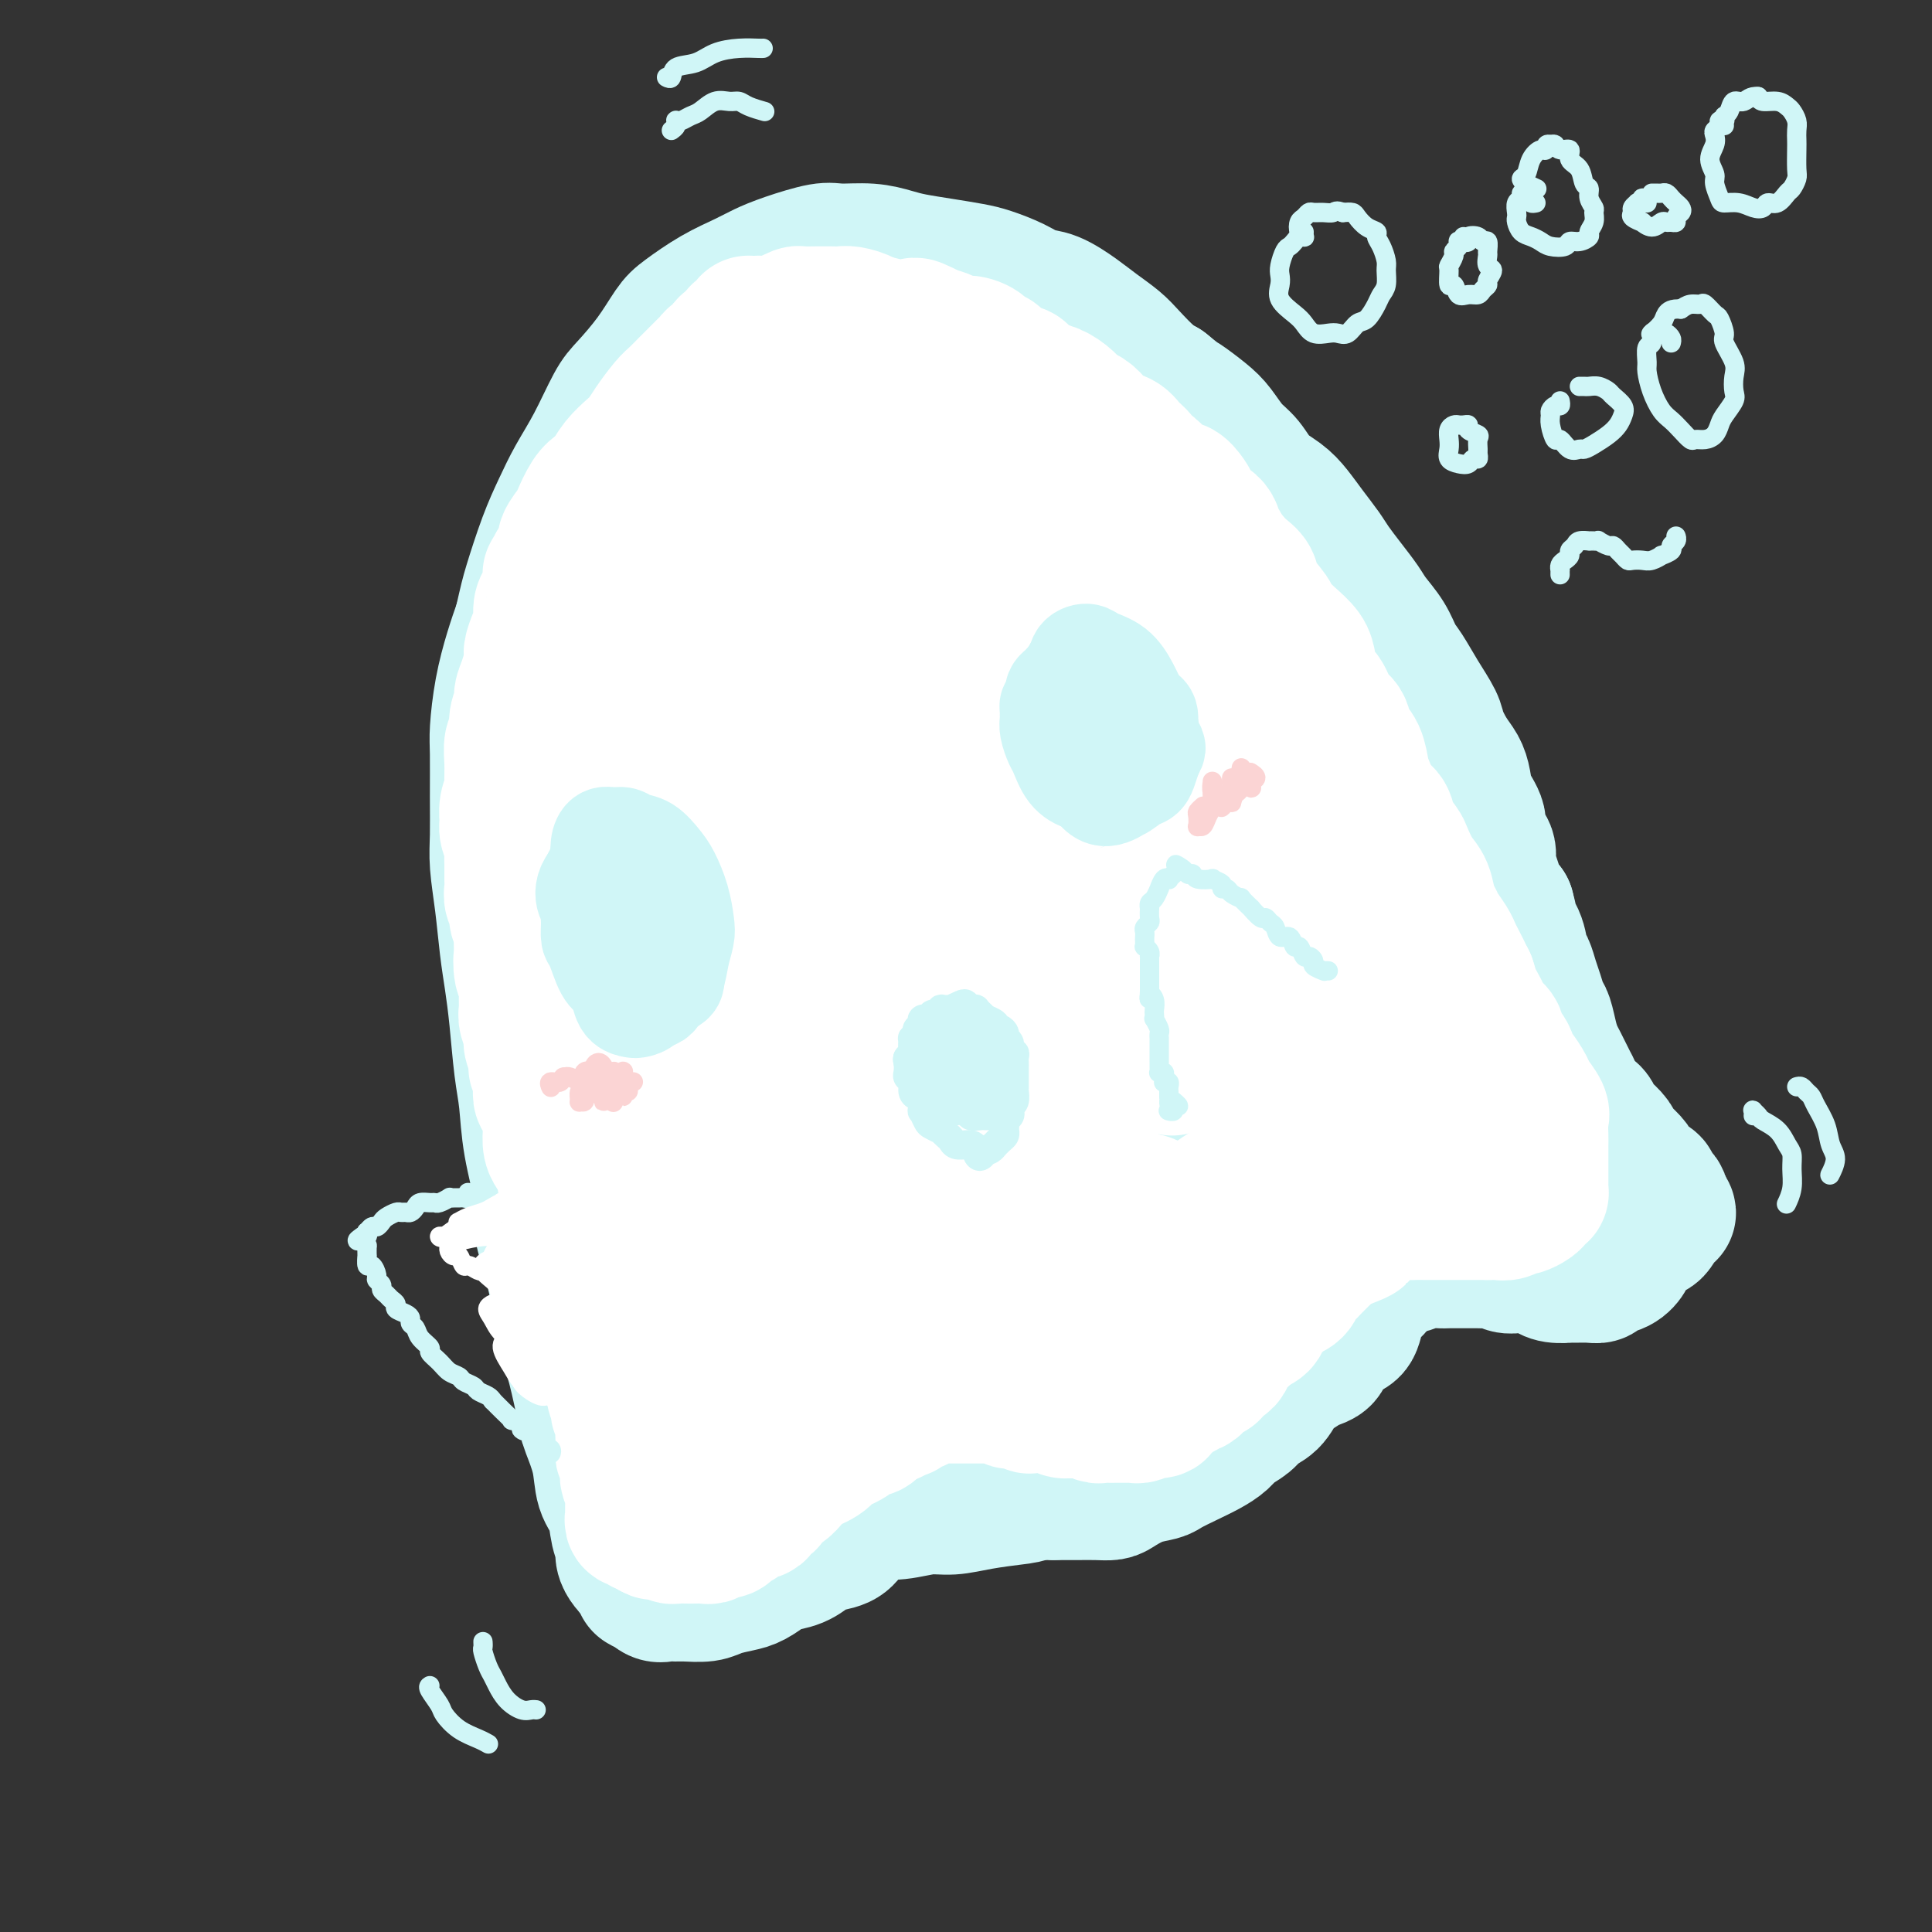 <svg viewBox='0 0 400 400' version='1.1' xmlns='http://www.w3.org/2000/svg' xmlns:xlink='http://www.w3.org/1999/xlink'><rect x="0" y="0" width="400" height="400" fill="#333333" stroke="none"/><g fill='none' stroke='#D0F6F7' stroke-width='28' stroke-linecap='round' stroke-linejoin='round'><path d='M131,325c0.081,0.065 0.162,0.130 0,0c-0.162,-0.130 -0.567,-0.453 -1,-1c-0.433,-0.547 -0.894,-1.316 -1,-2c-0.106,-0.684 0.141,-1.282 0,-2c-0.141,-0.718 -0.672,-1.554 -1,-3c-0.328,-1.446 -0.454,-3.502 -1,-5c-0.546,-1.498 -1.511,-2.440 -2,-4c-0.489,-1.560 -0.502,-3.739 -1,-6c-0.498,-2.261 -1.481,-4.603 -2,-6c-0.519,-1.397 -0.575,-1.847 -1,-4c-0.425,-2.153 -1.218,-6.007 -2,-9c-0.782,-2.993 -1.553,-5.124 -2,-7c-0.447,-1.876 -0.571,-3.495 -1,-6c-0.429,-2.505 -1.161,-5.894 -2,-9c-0.839,-3.106 -1.783,-5.929 -2,-8c-0.217,-2.071 0.293,-3.391 0,-6c-0.293,-2.609 -1.388,-6.506 -2,-10c-0.612,-3.494 -0.741,-6.584 -1,-9c-0.259,-2.416 -0.646,-4.159 -1,-7c-0.354,-2.841 -0.673,-6.779 -1,-10c-0.327,-3.221 -0.662,-5.723 -1,-8c-0.338,-2.277 -0.679,-4.327 -1,-7c-0.321,-2.673 -0.622,-5.969 -1,-9c-0.378,-3.031 -0.834,-5.798 -1,-8c-0.166,-2.202 -0.042,-3.839 0,-6c0.042,-2.161 0.003,-4.845 0,-8c-0.003,-3.155 0.030,-6.779 0,-9c-0.030,-2.221 -0.121,-3.039 0,-5c0.121,-1.961 0.456,-5.067 1,-8c0.544,-2.933 1.298,-5.695 2,-8c0.702,-2.305 1.351,-4.152 2,-6'/><path d='M108,129c1.084,-4.763 1.293,-5.670 2,-8c0.707,-2.330 1.912,-6.084 3,-9c1.088,-2.916 2.060,-4.995 3,-7c0.940,-2.005 1.847,-3.938 3,-6c1.153,-2.062 2.553,-4.254 4,-7c1.447,-2.746 2.941,-6.046 4,-8c1.059,-1.954 1.685,-2.560 3,-4c1.315,-1.440 3.321,-3.712 5,-6c1.679,-2.288 3.032,-4.591 4,-6c0.968,-1.409 1.550,-1.924 3,-3c1.450,-1.076 3.767,-2.713 6,-4c2.233,-1.287 4.380,-2.226 6,-3c1.620,-0.774 2.711,-1.385 4,-2c1.289,-0.615 2.774,-1.234 5,-2c2.226,-0.766 5.192,-1.681 7,-2c1.808,-0.319 2.460,-0.044 4,0c1.540,0.044 3.970,-0.143 6,0c2.030,0.143 3.661,0.615 5,1c1.339,0.385 2.385,0.683 4,1c1.615,0.317 3.800,0.652 6,1c2.200,0.348 4.414,0.707 6,1c1.586,0.293 2.542,0.518 4,1c1.458,0.482 3.418,1.220 5,2c1.582,0.780 2.787,1.602 4,2c1.213,0.398 2.434,0.374 4,1c1.566,0.626 3.476,1.904 5,3c1.524,1.096 2.663,2.009 4,3c1.337,0.991 2.874,2.059 4,3c1.126,0.941 1.842,1.753 3,3c1.158,1.247 2.760,2.928 4,4c1.240,1.072 2.120,1.536 3,2'/><path d='M241,80c3.486,2.852 3.202,2.481 4,3c0.798,0.519 2.677,1.927 4,3c1.323,1.073 2.090,1.809 3,3c0.910,1.191 1.962,2.835 3,4c1.038,1.165 2.063,1.851 3,3c0.937,1.149 1.788,2.762 3,4c1.212,1.238 2.785,2.102 4,3c1.215,0.898 2.071,1.832 3,3c0.929,1.168 1.929,2.571 3,4c1.071,1.429 2.211,2.885 3,4c0.789,1.115 1.226,1.890 2,3c0.774,1.110 1.884,2.555 3,4c1.116,1.445 2.238,2.888 3,4c0.762,1.112 1.165,1.892 2,3c0.835,1.108 2.101,2.545 3,4c0.899,1.455 1.430,2.930 2,4c0.570,1.070 1.178,1.735 2,3c0.822,1.265 1.859,3.129 3,5c1.141,1.871 2.386,3.749 3,5c0.614,1.251 0.597,1.874 1,3c0.403,1.126 1.226,2.756 2,4c0.774,1.244 1.498,2.104 2,3c0.502,0.896 0.783,1.829 1,3c0.217,1.171 0.369,2.582 1,4c0.631,1.418 1.742,2.844 2,4c0.258,1.156 -0.335,2.042 0,3c0.335,0.958 1.598,1.989 2,3c0.402,1.011 -0.057,2.003 0,3c0.057,0.997 0.631,1.999 1,3c0.369,1.001 0.534,2.000 1,3c0.466,1.000 1.233,2.000 2,3'/><path d='M312,188c1.438,5.043 0.035,3.150 0,3c-0.035,-0.150 1.300,1.443 2,3c0.700,1.557 0.765,3.079 1,4c0.235,0.921 0.640,1.242 1,2c0.360,0.758 0.674,1.953 1,3c0.326,1.047 0.665,1.947 1,3c0.335,1.053 0.667,2.260 1,3c0.333,0.740 0.667,1.013 1,2c0.333,0.987 0.667,2.687 1,4c0.333,1.313 0.667,2.239 1,3c0.333,0.761 0.666,1.358 1,2c0.334,0.642 0.671,1.328 1,2c0.329,0.672 0.651,1.331 1,2c0.349,0.669 0.724,1.349 1,2c0.276,0.651 0.454,1.273 1,2c0.546,0.727 1.459,1.560 2,2c0.541,0.440 0.708,0.489 1,1c0.292,0.511 0.707,1.484 1,2c0.293,0.516 0.463,0.575 1,1c0.537,0.425 1.439,1.217 2,2c0.561,0.783 0.779,1.558 1,2c0.221,0.442 0.445,0.552 1,1c0.555,0.448 1.440,1.233 2,2c0.560,0.767 0.794,1.515 1,2c0.206,0.485 0.385,0.707 1,1c0.615,0.293 1.667,0.657 2,1c0.333,0.343 -0.055,0.667 0,1c0.055,0.333 0.551,0.677 1,1c0.449,0.323 0.852,0.625 1,1c0.148,0.375 0.042,0.821 0,1c-0.042,0.179 -0.021,0.089 0,0'/><path d='M344,249c2.784,3.722 0.743,1.526 0,1c-0.743,-0.526 -0.187,0.619 0,1c0.187,0.381 0.006,-0.001 0,0c-0.006,0.001 0.163,0.384 0,1c-0.163,0.616 -0.659,1.463 -1,2c-0.341,0.537 -0.527,0.764 -1,1c-0.473,0.236 -1.234,0.483 -2,1c-0.766,0.517 -1.539,1.305 -2,2c-0.461,0.695 -0.612,1.296 -1,2c-0.388,0.704 -1.015,1.509 -2,2c-0.985,0.491 -2.328,0.667 -3,1c-0.672,0.333 -0.673,0.822 -1,1c-0.327,0.178 -0.981,0.045 -2,0c-1.019,-0.045 -2.404,-0.002 -3,0c-0.596,0.002 -0.404,-0.038 -1,0c-0.596,0.038 -1.980,0.153 -3,0c-1.020,-0.153 -1.677,-0.576 -2,-1c-0.323,-0.424 -0.313,-0.849 -1,-1c-0.687,-0.151 -2.071,-0.026 -3,0c-0.929,0.026 -1.403,-0.046 -2,0c-0.597,0.046 -1.317,0.208 -2,0c-0.683,-0.208 -1.327,-0.788 -2,-1c-0.673,-0.212 -1.373,-0.057 -2,0c-0.627,0.057 -1.182,0.014 -2,0c-0.818,-0.014 -1.901,0.000 -3,0c-1.099,-0.000 -2.215,-0.015 -3,0c-0.785,0.015 -1.238,0.059 -2,0c-0.762,-0.059 -1.833,-0.222 -3,0c-1.167,0.222 -2.430,0.829 -3,1c-0.570,0.171 -0.449,-0.094 -1,0c-0.551,0.094 -1.776,0.547 -3,1'/><path d='M288,263c-6.440,0.098 -2.040,0.841 -1,1c1.040,0.159 -1.280,-0.268 -2,0c-0.720,0.268 0.159,1.231 0,2c-0.159,0.769 -1.356,1.344 -2,2c-0.644,0.656 -0.735,1.393 -1,2c-0.265,0.607 -0.705,1.082 -1,2c-0.295,0.918 -0.445,2.277 -1,3c-0.555,0.723 -1.514,0.810 -2,1c-0.486,0.190 -0.499,0.484 -1,1c-0.501,0.516 -1.489,1.255 -2,2c-0.511,0.745 -0.546,1.497 -1,2c-0.454,0.503 -1.328,0.757 -2,1c-0.672,0.243 -1.143,0.474 -2,1c-0.857,0.526 -2.101,1.348 -3,2c-0.899,0.652 -1.452,1.133 -2,2c-0.548,0.867 -1.091,2.119 -2,3c-0.909,0.881 -2.185,1.391 -3,2c-0.815,0.609 -1.168,1.318 -2,2c-0.832,0.682 -2.142,1.338 -3,2c-0.858,0.662 -1.264,1.329 -2,2c-0.736,0.671 -1.802,1.345 -3,2c-1.198,0.655 -2.527,1.292 -4,2c-1.473,0.708 -3.090,1.486 -4,2c-0.910,0.514 -1.113,0.765 -2,1c-0.887,0.235 -2.458,0.455 -4,1c-1.542,0.545 -3.056,1.414 -4,2c-0.944,0.586 -1.319,0.889 -2,1c-0.681,0.111 -1.667,0.030 -3,0c-1.333,-0.030 -3.013,-0.008 -4,0c-0.987,0.008 -1.282,0.002 -2,0c-0.718,-0.002 -1.859,-0.001 -3,0'/><path d='M218,309c-2.766,-0.027 -2.680,-0.596 -3,-1c-0.320,-0.404 -1.047,-0.644 -2,-1c-0.953,-0.356 -2.131,-0.827 -3,-1c-0.869,-0.173 -1.429,-0.047 -2,0c-0.571,0.047 -1.153,0.014 -2,0c-0.847,-0.014 -1.959,-0.010 -3,0c-1.041,0.010 -2.011,0.026 -3,0c-0.989,-0.026 -1.997,-0.092 -3,0c-1.003,0.092 -2.002,0.343 -3,1c-0.998,0.657 -1.997,1.720 -3,2c-1.003,0.280 -2.012,-0.224 -3,0c-0.988,0.224 -1.956,1.176 -3,2c-1.044,0.824 -2.164,1.520 -3,2c-0.836,0.480 -1.386,0.745 -2,1c-0.614,0.255 -1.291,0.501 -2,1c-0.709,0.499 -1.452,1.251 -2,2c-0.548,0.749 -0.903,1.496 -2,2c-1.097,0.504 -2.936,0.764 -4,1c-1.064,0.236 -1.352,0.448 -2,1c-0.648,0.552 -1.656,1.443 -3,2c-1.344,0.557 -3.025,0.779 -4,1c-0.975,0.221 -1.246,0.441 -2,1c-0.754,0.559 -1.991,1.456 -3,2c-1.009,0.544 -1.789,0.734 -3,1c-1.211,0.266 -2.852,0.607 -4,1c-1.148,0.393 -1.802,0.839 -3,1c-1.198,0.161 -2.940,0.038 -4,0c-1.060,-0.038 -1.439,0.011 -2,0c-0.561,-0.011 -1.305,-0.080 -2,0c-0.695,0.080 -1.341,0.309 -2,0c-0.659,-0.309 -1.329,-1.154 -2,-2'/><path d='M134,328c-1.958,-0.159 -0.854,0.445 -1,0c-0.146,-0.445 -1.541,-1.939 -2,-3c-0.459,-1.061 0.017,-1.690 0,-2c-0.017,-0.310 -0.526,-0.301 -1,-1c-0.474,-0.699 -0.912,-2.105 -1,-3c-0.088,-0.895 0.174,-1.278 0,-2c-0.174,-0.722 -0.782,-1.784 -1,-3c-0.218,-1.216 -0.044,-2.587 0,-4c0.044,-1.413 -0.041,-2.870 0,-4c0.041,-1.130 0.208,-1.934 0,-3c-0.208,-1.066 -0.792,-2.392 -1,-4c-0.208,-1.608 -0.042,-3.496 0,-5c0.042,-1.504 -0.041,-2.623 0,-4c0.041,-1.377 0.207,-3.011 0,-5c-0.207,-1.989 -0.788,-4.333 -1,-6c-0.212,-1.667 -0.056,-2.657 0,-4c0.056,-1.343 0.010,-3.038 0,-5c-0.010,-1.962 0.015,-4.190 0,-6c-0.015,-1.810 -0.072,-3.203 0,-5c0.072,-1.797 0.272,-3.998 0,-6c-0.272,-2.002 -1.015,-3.803 -1,-6c0.015,-2.197 0.789,-4.789 1,-7c0.211,-2.211 -0.140,-4.043 0,-6c0.140,-1.957 0.769,-4.041 1,-6c0.231,-1.959 0.062,-3.792 0,-6c-0.062,-2.208 -0.017,-4.791 0,-7c0.017,-2.209 0.007,-4.045 0,-6c-0.007,-1.955 -0.012,-4.029 0,-6c0.012,-1.971 0.042,-3.838 0,-6c-0.042,-2.162 -0.155,-4.618 0,-7c0.155,-2.382 0.577,-4.691 1,-7'/><path d='M128,183c0.553,-15.716 0.936,-7.006 1,-5c0.064,2.006 -0.190,-2.690 0,-6c0.190,-3.310 0.824,-5.232 1,-7c0.176,-1.768 -0.107,-3.382 0,-5c0.107,-1.618 0.605,-3.239 1,-5c0.395,-1.761 0.687,-3.660 1,-5c0.313,-1.340 0.646,-2.119 1,-4c0.354,-1.881 0.730,-4.863 1,-7c0.270,-2.137 0.435,-3.429 1,-5c0.565,-1.571 1.530,-3.422 2,-5c0.470,-1.578 0.446,-2.884 1,-5c0.554,-2.116 1.685,-5.044 3,-8c1.315,-2.956 2.815,-5.942 4,-8c1.185,-2.058 2.055,-3.188 3,-5c0.945,-1.812 1.964,-4.305 3,-6c1.036,-1.695 2.089,-2.591 3,-4c0.911,-1.409 1.681,-3.331 3,-5c1.319,-1.669 3.185,-3.086 4,-4c0.815,-0.914 0.577,-1.323 1,-2c0.423,-0.677 1.508,-1.620 2,-2c0.492,-0.380 0.392,-0.197 0,0c-0.392,0.197 -1.077,0.407 -2,1c-0.923,0.593 -2.084,1.567 -4,4c-1.916,2.433 -4.588,6.324 -7,9c-2.412,2.676 -4.565,4.136 -7,7c-2.435,2.864 -5.154,7.132 -8,12c-2.846,4.868 -5.821,10.338 -8,14c-2.179,3.662 -3.564,5.518 -5,9c-1.436,3.482 -2.925,8.591 -4,13c-1.075,4.409 -1.736,8.117 -2,11c-0.264,2.883 -0.132,4.942 0,7'/><path d='M117,167c-0.737,6.232 0.421,6.313 1,7c0.579,0.687 0.578,1.980 1,3c0.422,1.020 1.268,1.769 2,2c0.732,0.231 1.350,-0.054 2,0c0.650,0.054 1.333,0.448 2,0c0.667,-0.448 1.317,-1.739 2,-4c0.683,-2.261 1.398,-5.492 2,-8c0.602,-2.508 1.092,-4.294 2,-7c0.908,-2.706 2.235,-6.333 4,-13c1.765,-6.667 3.969,-16.376 5,-20c1.031,-3.624 0.891,-1.164 2,-3c1.109,-1.836 3.468,-7.967 6,-13c2.532,-5.033 5.238,-8.967 7,-12c1.762,-3.033 2.580,-5.166 4,-8c1.420,-2.834 3.441,-6.369 6,-9c2.559,-2.631 5.655,-4.356 8,-6c2.345,-1.644 3.938,-3.206 6,-4c2.062,-0.794 4.594,-0.821 7,-1c2.406,-0.179 4.686,-0.510 7,0c2.314,0.510 4.662,1.862 7,3c2.338,1.138 4.666,2.062 7,3c2.334,0.938 4.674,1.890 7,3c2.326,1.110 4.640,2.377 7,4c2.360,1.623 4.768,3.603 7,6c2.232,2.397 4.290,5.212 6,7c1.710,1.788 3.074,2.549 5,4c1.926,1.451 4.414,3.593 7,6c2.586,2.407 5.271,5.078 7,7c1.729,1.922 2.504,3.094 4,5c1.496,1.906 3.713,4.544 6,7c2.287,2.456 4.643,4.728 7,7'/><path d='M270,133c9.007,9.124 7.024,7.435 7,8c-0.024,0.565 1.911,3.386 4,6c2.089,2.614 4.331,5.021 6,7c1.669,1.979 2.764,3.528 4,6c1.236,2.472 2.614,5.866 4,9c1.386,3.134 2.780,6.009 4,8c1.220,1.991 2.266,3.099 3,5c0.734,1.901 1.157,4.596 2,7c0.843,2.404 2.108,4.518 3,6c0.892,1.482 1.412,2.333 2,4c0.588,1.667 1.242,4.150 2,6c0.758,1.850 1.618,3.065 2,4c0.382,0.935 0.284,1.589 1,3c0.716,1.411 2.244,3.579 3,5c0.756,1.421 0.739,2.096 1,3c0.261,0.904 0.802,2.037 1,3c0.198,0.963 0.055,1.756 0,3c-0.055,1.244 -0.022,2.938 0,4c0.022,1.062 0.032,1.491 0,2c-0.032,0.509 -0.107,1.096 0,2c0.107,0.904 0.394,2.123 0,3c-0.394,0.877 -1.470,1.411 -2,2c-0.530,0.589 -0.513,1.234 -1,2c-0.487,0.766 -1.477,1.654 -2,2c-0.523,0.346 -0.580,0.149 -1,0c-0.420,-0.149 -1.204,-0.252 -2,0c-0.796,0.252 -1.603,0.858 -2,1c-0.397,0.142 -0.385,-0.178 -1,0c-0.615,0.178 -1.858,0.856 -3,1c-1.142,0.144 -2.183,-0.244 -3,0c-0.817,0.244 -1.408,1.122 -2,2'/><path d='M300,247c-2.818,0.799 -2.862,0.798 -4,1c-1.138,0.202 -3.369,0.607 -5,1c-1.631,0.393 -2.662,0.775 -4,1c-1.338,0.225 -2.984,0.293 -5,1c-2.016,0.707 -4.401,2.054 -6,3c-1.599,0.946 -2.412,1.490 -4,2c-1.588,0.510 -3.950,0.986 -6,2c-2.050,1.014 -3.787,2.565 -5,4c-1.213,1.435 -1.902,2.752 -3,4c-1.098,1.248 -2.605,2.427 -4,4c-1.395,1.573 -2.679,3.540 -4,5c-1.321,1.460 -2.678,2.414 -4,4c-1.322,1.586 -2.608,3.804 -4,6c-1.392,2.196 -2.888,4.370 -4,6c-1.112,1.630 -1.838,2.714 -3,4c-1.162,1.286 -2.758,2.772 -4,4c-1.242,1.228 -2.128,2.199 -3,3c-0.872,0.801 -1.729,1.433 -3,2c-1.271,0.567 -2.954,1.070 -5,2c-2.046,0.930 -4.453,2.287 -6,3c-1.547,0.713 -2.232,0.783 -4,1c-1.768,0.217 -4.618,0.580 -7,1c-2.382,0.420 -4.297,0.897 -6,1c-1.703,0.103 -3.194,-0.169 -5,0c-1.806,0.169 -3.925,0.778 -6,1c-2.075,0.222 -4.105,0.058 -6,0c-1.895,-0.058 -3.654,-0.010 -5,0c-1.346,0.010 -2.278,-0.018 -4,0c-1.722,0.018 -4.233,0.082 -6,0c-1.767,-0.082 -2.791,-0.309 -4,0c-1.209,0.309 -2.605,1.155 -4,2'/><path d='M157,315c-8.892,0.967 -4.622,0.886 -4,1c0.622,0.114 -2.404,0.424 -4,1c-1.596,0.576 -1.762,1.419 -2,2c-0.238,0.581 -0.547,0.899 -1,1c-0.453,0.101 -1.049,-0.016 -1,0c0.049,0.016 0.745,0.166 1,0c0.255,-0.166 0.071,-0.646 0,-1c-0.071,-0.354 -0.030,-0.580 0,-1c0.030,-0.420 0.047,-1.033 1,-2c0.953,-0.967 2.842,-2.286 4,-3c1.158,-0.714 1.584,-0.822 3,-2c1.416,-1.178 3.823,-3.427 6,-5c2.177,-1.573 4.124,-2.472 7,-4c2.876,-1.528 6.682,-3.685 11,-6c4.318,-2.315 9.149,-4.787 13,-7c3.851,-2.213 6.721,-4.167 11,-6c4.279,-1.833 9.966,-3.544 16,-6c6.034,-2.456 12.414,-5.655 17,-8c4.586,-2.345 7.377,-3.834 12,-6c4.623,-2.166 11.078,-5.009 16,-7c4.922,-1.991 8.312,-3.132 11,-4c2.688,-0.868 4.675,-1.465 6,-2c1.325,-0.535 1.987,-1.008 2,-1c0.013,0.008 -0.623,0.495 -2,1c-1.377,0.505 -3.495,1.026 -6,2c-2.505,0.974 -5.397,2.402 -9,4c-3.603,1.598 -7.916,3.368 -14,6c-6.084,2.632 -13.940,6.128 -20,9c-6.060,2.872 -10.324,5.119 -17,8c-6.676,2.881 -15.765,6.394 -24,10c-8.235,3.606 -15.618,7.303 -23,11'/><path d='M167,300c-20.220,8.852 -14.270,5.983 -15,6c-0.730,0.017 -8.142,2.920 -11,4c-2.858,1.080 -1.164,0.335 1,-1c2.164,-1.335 4.796,-3.262 9,-6c4.204,-2.738 9.980,-6.288 18,-11c8.020,-4.712 18.284,-10.585 26,-15c7.716,-4.415 12.884,-7.373 21,-12c8.116,-4.627 19.178,-10.923 29,-16c9.822,-5.077 18.403,-8.935 24,-12c5.597,-3.065 8.210,-5.338 11,-7c2.790,-1.662 5.756,-2.712 6,-3c0.244,-0.288 -2.233,0.186 -5,1c-2.767,0.814 -5.825,1.966 -11,4c-5.175,2.034 -12.468,4.949 -21,9c-8.532,4.051 -18.304,9.238 -26,13c-7.696,3.762 -13.315,6.098 -21,10c-7.685,3.902 -17.434,9.369 -26,14c-8.566,4.631 -15.948,8.426 -21,11c-5.052,2.574 -7.774,3.926 -10,5c-2.226,1.074 -3.956,1.869 -3,1c0.956,-0.869 4.598,-3.402 8,-6c3.402,-2.598 6.564,-5.263 13,-9c6.436,-3.737 16.145,-8.548 27,-14c10.855,-5.452 22.858,-11.547 32,-16c9.142,-4.453 15.425,-7.266 25,-11c9.575,-3.734 22.441,-8.391 31,-11c8.559,-2.609 12.810,-3.172 17,-4c4.190,-0.828 8.319,-1.923 9,-2c0.681,-0.077 -2.086,0.864 -5,2c-2.914,1.136 -5.975,2.467 -12,5c-6.025,2.533 -15.012,6.266 -24,10'/><path d='M263,239c-11.931,5.325 -21.258,10.137 -29,14c-7.742,3.863 -13.900,6.776 -22,11c-8.100,4.224 -18.142,9.760 -24,13c-5.858,3.240 -7.534,4.185 -9,5c-1.466,0.815 -2.724,1.501 -1,1c1.724,-0.501 6.431,-2.190 11,-4c4.569,-1.810 9.001,-3.740 16,-7c6.999,-3.260 16.567,-7.849 26,-12c9.433,-4.151 18.732,-7.863 30,-12c11.268,-4.137 24.506,-8.699 31,-11c6.494,-2.301 6.243,-2.341 8,-3c1.757,-0.659 5.520,-1.938 6,-2c0.480,-0.062 -2.325,1.092 -5,2c-2.675,0.908 -5.222,1.568 -10,3c-4.778,1.432 -11.787,3.635 -20,6c-8.213,2.365 -17.630,4.893 -25,7c-7.370,2.107 -12.692,3.793 -21,6c-8.308,2.207 -19.603,4.933 -30,8c-10.397,3.067 -19.895,6.473 -27,9c-7.105,2.527 -11.817,4.173 -17,6c-5.183,1.827 -10.838,3.833 -13,4c-2.162,0.167 -0.832,-1.507 1,-3c1.832,-1.493 4.167,-2.806 9,-6c4.833,-3.194 12.166,-8.269 22,-14c9.834,-5.731 22.171,-12.117 32,-17c9.829,-4.883 17.151,-8.262 27,-13c9.849,-4.738 22.225,-10.833 32,-15c9.775,-4.167 16.950,-6.406 21,-8c4.050,-1.594 4.975,-2.545 5,-3c0.025,-0.455 -0.850,-0.416 -5,1c-4.150,1.416 -11.575,4.208 -19,7'/><path d='M263,212c-6.911,2.420 -12.187,4.470 -21,8c-8.813,3.530 -21.163,8.541 -34,14c-12.837,5.459 -26.160,11.366 -36,16c-9.840,4.634 -16.196,7.996 -24,12c-7.804,4.004 -17.057,8.650 -22,11c-4.943,2.350 -5.575,2.403 -5,2c0.575,-0.403 2.356,-1.263 6,-4c3.644,-2.737 9.150,-7.350 18,-13c8.850,-5.650 21.043,-12.336 31,-18c9.957,-5.664 17.679,-10.305 29,-16c11.321,-5.695 26.240,-12.442 39,-18c12.760,-5.558 23.360,-9.925 31,-13c7.640,-3.075 12.319,-4.857 16,-6c3.681,-1.143 6.364,-1.646 5,-1c-1.364,0.646 -6.775,2.439 -12,4c-5.225,1.561 -10.264,2.888 -19,6c-8.736,3.112 -21.170,8.009 -34,13c-12.830,4.991 -26.055,10.076 -36,14c-9.945,3.924 -16.609,6.687 -24,10c-7.391,3.313 -15.508,7.176 -20,9c-4.492,1.824 -5.359,1.608 -5,1c0.359,-0.608 1.943,-1.607 5,-4c3.057,-2.393 7.589,-6.180 15,-11c7.411,-4.820 17.703,-10.672 25,-15c7.297,-4.328 11.598,-7.133 20,-12c8.402,-4.867 20.905,-11.796 29,-16c8.095,-4.204 11.782,-5.685 17,-8c5.218,-2.315 11.966,-5.466 15,-7c3.034,-1.534 2.355,-1.451 1,-1c-1.355,0.451 -3.387,1.272 -8,3c-4.613,1.728 -11.806,4.364 -19,7'/><path d='M246,179c-9.209,3.424 -19.232,7.483 -27,11c-7.768,3.517 -13.280,6.493 -22,10c-8.720,3.507 -20.649,7.547 -31,12c-10.351,4.453 -19.124,9.319 -25,12c-5.876,2.681 -8.856,3.177 -11,4c-2.144,0.823 -3.451,1.973 -2,1c1.451,-0.973 5.659,-4.071 10,-7c4.341,-2.929 8.813,-5.691 16,-10c7.187,-4.309 17.088,-10.166 28,-16c10.912,-5.834 22.835,-11.645 32,-16c9.165,-4.355 15.573,-7.256 24,-11c8.427,-3.744 18.875,-8.333 25,-11c6.125,-2.667 7.929,-3.411 8,-4c0.071,-0.589 -1.590,-1.022 -6,0c-4.410,1.022 -11.569,3.498 -22,7c-10.431,3.502 -24.132,8.029 -35,12c-10.868,3.971 -18.901,7.385 -28,11c-9.099,3.615 -19.265,7.430 -26,10c-6.735,2.570 -10.039,3.894 -11,4c-0.961,0.106 0.421,-1.006 3,-3c2.579,-1.994 6.356,-4.870 13,-9c6.644,-4.130 16.154,-9.515 23,-14c6.846,-4.485 11.028,-8.071 17,-12c5.972,-3.929 13.732,-8.202 19,-12c5.268,-3.798 8.042,-7.119 9,-9c0.958,-1.881 0.101,-2.320 -2,-2c-2.101,0.320 -5.444,1.398 -12,4c-6.556,2.602 -16.324,6.728 -24,10c-7.676,3.272 -13.259,5.689 -22,10c-8.741,4.311 -20.640,10.518 -30,16c-9.360,5.482 -16.180,10.241 -23,15'/><path d='M114,192c-10.064,5.580 -8.724,4.029 -8,4c0.724,-0.029 0.832,1.463 4,0c3.168,-1.463 9.396,-5.881 15,-10c5.604,-4.119 10.585,-7.938 18,-13c7.415,-5.062 17.263,-11.368 27,-18c9.737,-6.632 19.364,-13.589 26,-18c6.636,-4.411 10.281,-6.274 14,-9c3.719,-2.726 7.513,-6.314 9,-8c1.487,-1.686 0.667,-1.470 -2,-1c-2.667,0.470 -7.182,1.195 -13,3c-5.818,1.805 -12.941,4.690 -19,7c-6.059,2.310 -11.055,4.045 -17,7c-5.945,2.955 -12.839,7.130 -18,10c-5.161,2.870 -8.587,4.434 -10,5c-1.413,0.566 -0.812,0.134 1,-1c1.812,-1.134 4.834,-2.970 10,-6c5.166,-3.030 12.474,-7.255 18,-11c5.526,-3.745 9.268,-7.009 15,-11c5.732,-3.991 13.453,-8.710 19,-13c5.547,-4.290 8.920,-8.150 11,-10c2.080,-1.850 2.865,-1.688 2,-2c-0.865,-0.312 -3.382,-1.096 -8,0c-4.618,1.096 -11.336,4.074 -17,6c-5.664,1.926 -10.272,2.800 -16,5c-5.728,2.200 -12.574,5.725 -17,8c-4.426,2.275 -6.432,3.301 -7,4c-0.568,0.699 0.304,1.071 2,0c1.696,-1.071 4.218,-3.586 9,-7c4.782,-3.414 11.826,-7.727 17,-11c5.174,-3.273 8.478,-5.507 12,-8c3.522,-2.493 7.261,-5.247 11,-8'/><path d='M202,86c8.032,-5.937 2.611,-3.778 0,-3c-2.611,0.778 -2.412,0.176 -5,1c-2.588,0.824 -7.962,3.076 -13,6c-5.038,2.924 -9.739,6.521 -13,9c-3.261,2.479 -5.083,3.839 -6,5c-0.917,1.161 -0.929,2.123 1,3c1.929,0.877 5.799,1.668 9,2c3.201,0.332 5.731,0.203 10,0c4.269,-0.203 10.275,-0.481 16,0c5.725,0.481 11.170,1.720 15,3c3.830,1.280 6.045,2.600 9,5c2.955,2.400 6.649,5.881 9,10c2.351,4.119 3.360,8.876 4,13c0.640,4.124 0.910,7.616 2,12c1.090,4.384 2.998,9.660 4,13c1.002,3.340 1.096,4.743 2,7c0.904,2.257 2.617,5.369 4,7c1.383,1.631 2.436,1.782 3,2c0.564,0.218 0.638,0.505 1,0c0.362,-0.505 1.012,-1.800 1,-4c-0.012,-2.200 -0.684,-5.303 -1,-8c-0.316,-2.697 -0.274,-4.988 -1,-8c-0.726,-3.012 -2.219,-6.744 -4,-11c-1.781,-4.256 -3.852,-9.035 -5,-12c-1.148,-2.965 -1.375,-4.115 -2,-6c-0.625,-1.885 -1.648,-4.506 -2,-6c-0.352,-1.494 -0.034,-1.862 0,-2c0.034,-0.138 -0.218,-0.047 0,1c0.218,1.047 0.905,3.051 2,6c1.095,2.949 2.599,6.843 4,10c1.401,3.157 2.701,5.579 4,8'/><path d='M250,149c2.525,5.049 3.836,6.171 5,8c1.164,1.829 2.181,4.363 3,6c0.819,1.637 1.440,2.375 2,3c0.560,0.625 1.058,1.138 1,1c-0.058,-0.138 -0.671,-0.926 -1,-2c-0.329,-1.074 -0.372,-2.433 -1,-4c-0.628,-1.567 -1.840,-3.342 -2,-5c-0.160,-1.658 0.731,-3.201 1,-4c0.269,-0.799 -0.085,-0.855 0,-1c0.085,-0.145 0.611,-0.379 0,1c-0.611,1.379 -2.357,4.371 -3,6c-0.643,1.629 -0.184,1.894 0,2c0.184,0.106 0.092,0.053 0,0'/></g>
<g fill='none' stroke='#FFFFFF' stroke-width='28' stroke-linecap='round' stroke-linejoin='round'><path d='M156,67c-0.424,-0.006 -0.848,-0.012 -1,0c-0.152,0.012 -0.031,0.042 0,0c0.031,-0.042 -0.030,-0.156 0,0c0.030,0.156 0.149,0.580 0,1c-0.149,0.420 -0.565,0.834 -1,1c-0.435,0.166 -0.890,0.085 -1,0c-0.110,-0.085 0.125,-0.173 0,0c-0.125,0.173 -0.611,0.606 -1,1c-0.389,0.394 -0.681,0.749 -1,1c-0.319,0.251 -0.664,0.397 -1,1c-0.336,0.603 -0.663,1.663 -1,2c-0.337,0.337 -0.685,-0.047 -1,0c-0.315,0.047 -0.598,0.526 -1,1c-0.402,0.474 -0.923,0.942 -1,1c-0.077,0.058 0.290,-0.296 0,0c-0.290,0.296 -1.236,1.240 -2,2c-0.764,0.760 -1.346,1.334 -2,2c-0.654,0.666 -1.382,1.423 -2,2c-0.618,0.577 -1.128,0.972 -2,2c-0.872,1.028 -2.106,2.688 -3,4c-0.894,1.312 -1.447,2.277 -2,3c-0.553,0.723 -1.106,1.203 -2,2c-0.894,0.797 -2.127,1.912 -3,3c-0.873,1.088 -1.384,2.149 -2,3c-0.616,0.851 -1.336,1.492 -2,2c-0.664,0.508 -1.273,0.884 -2,2c-0.727,1.116 -1.573,2.973 -2,4c-0.427,1.027 -0.434,1.224 -1,2c-0.566,0.776 -1.691,2.132 -2,3c-0.309,0.868 0.197,1.248 0,2c-0.197,0.752 -1.099,1.876 -2,3'/><path d='M115,117c-1.321,2.463 -1.124,1.622 -1,2c0.124,0.378 0.174,1.977 0,3c-0.174,1.023 -0.572,1.472 -1,2c-0.428,0.528 -0.884,1.137 -1,2c-0.116,0.863 0.110,1.981 0,3c-0.110,1.019 -0.555,1.939 -1,3c-0.445,1.061 -0.889,2.261 -1,3c-0.111,0.739 0.110,1.016 0,2c-0.110,0.984 -0.550,2.677 -1,4c-0.450,1.323 -0.909,2.278 -1,3c-0.091,0.722 0.186,1.210 0,2c-0.186,0.790 -0.835,1.882 -1,3c-0.165,1.118 0.153,2.263 0,3c-0.153,0.737 -0.777,1.068 -1,2c-0.223,0.932 -0.045,2.466 0,4c0.045,1.534 -0.041,3.067 0,4c0.041,0.933 0.211,1.265 0,2c-0.211,0.735 -0.803,1.874 -1,3c-0.197,1.126 -0.000,2.240 0,3c0.000,0.760 -0.196,1.166 0,2c0.196,0.834 0.785,2.096 1,3c0.215,0.904 0.057,1.449 0,2c-0.057,0.551 -0.011,1.106 0,2c0.011,0.894 -0.012,2.126 0,3c0.012,0.874 0.060,1.389 0,2c-0.060,0.611 -0.226,1.318 0,2c0.226,0.682 0.845,1.337 1,2c0.155,0.663 -0.154,1.332 0,2c0.154,0.668 0.772,1.334 1,2c0.228,0.666 0.065,1.333 0,2c-0.065,0.667 -0.033,1.333 0,2'/><path d='M108,196c0.480,4.780 0.182,2.229 0,2c-0.182,-0.229 -0.246,1.863 0,3c0.246,1.137 0.802,1.320 1,2c0.198,0.680 0.038,1.858 0,3c-0.038,1.142 0.046,2.249 0,3c-0.046,0.751 -0.224,1.147 0,2c0.224,0.853 0.848,2.163 1,3c0.152,0.837 -0.169,1.200 0,2c0.169,0.800 0.829,2.036 1,3c0.171,0.964 -0.148,1.657 0,2c0.148,0.343 0.761,0.335 1,1c0.239,0.665 0.103,2.001 0,3c-0.103,0.999 -0.172,1.661 0,2c0.172,0.339 0.585,0.356 1,1c0.415,0.644 0.832,1.914 1,3c0.168,1.086 0.087,1.987 0,3c-0.087,1.013 -0.182,2.139 0,3c0.182,0.861 0.640,1.456 1,2c0.360,0.544 0.622,1.038 1,2c0.378,0.962 0.871,2.392 1,3c0.129,0.608 -0.106,0.393 0,1c0.106,0.607 0.554,2.034 1,3c0.446,0.966 0.889,1.470 1,2c0.111,0.530 -0.111,1.087 0,2c0.111,0.913 0.556,2.183 1,3c0.444,0.817 0.889,1.181 1,2c0.111,0.819 -0.111,2.092 0,3c0.111,0.908 0.556,1.449 1,2c0.444,0.551 0.889,1.110 1,2c0.111,0.890 -0.111,2.111 0,3c0.111,0.889 0.556,1.444 1,2'/><path d='M124,269c1.770,5.553 1.196,3.435 1,3c-0.196,-0.435 -0.014,0.813 0,2c0.014,1.187 -0.141,2.312 0,3c0.141,0.688 0.578,0.937 1,2c0.422,1.063 0.830,2.938 1,4c0.170,1.062 0.102,1.310 0,2c-0.102,0.690 -0.238,1.823 0,3c0.238,1.177 0.848,2.398 1,3c0.152,0.602 -0.155,0.585 0,1c0.155,0.415 0.773,1.263 1,2c0.227,0.737 0.065,1.362 0,2c-0.065,0.638 -0.031,1.287 0,2c0.031,0.713 0.060,1.489 0,2c-0.060,0.511 -0.208,0.757 0,1c0.208,0.243 0.774,0.484 1,1c0.226,0.516 0.113,1.308 0,2c-0.113,0.692 -0.226,1.284 0,2c0.226,0.716 0.793,1.555 1,2c0.207,0.445 0.055,0.497 0,1c-0.055,0.503 -0.015,1.458 0,2c0.015,0.542 0.003,0.671 0,1c-0.003,0.329 0.003,0.859 0,1c-0.003,0.141 -0.016,-0.105 0,0c0.016,0.105 0.061,0.563 0,1c-0.061,0.437 -0.227,0.853 0,1c0.227,0.147 0.848,0.025 1,0c0.152,-0.025 -0.167,0.049 0,0c0.167,-0.049 0.818,-0.219 1,0c0.182,0.219 -0.105,0.828 0,1c0.105,0.172 0.601,-0.094 1,0c0.399,0.094 0.699,0.547 1,1'/><path d='M135,317c0.738,0.480 0.582,0.181 1,0c0.418,-0.181 1.410,-0.245 2,0c0.590,0.245 0.778,0.797 1,1c0.222,0.203 0.480,0.055 1,0c0.520,-0.055 1.304,-0.019 2,0c0.696,0.019 1.303,0.020 2,0c0.697,-0.020 1.482,-0.061 2,0c0.518,0.061 0.769,0.223 1,0c0.231,-0.223 0.443,-0.829 1,-1c0.557,-0.171 1.459,0.095 2,0c0.541,-0.095 0.721,-0.552 1,-1c0.279,-0.448 0.656,-0.888 1,-1c0.344,-0.112 0.655,0.106 1,0c0.345,-0.106 0.722,-0.534 1,-1c0.278,-0.466 0.455,-0.969 1,-1c0.545,-0.031 1.458,0.410 2,0c0.542,-0.410 0.712,-1.671 1,-2c0.288,-0.329 0.694,0.274 1,0c0.306,-0.274 0.512,-1.424 1,-2c0.488,-0.576 1.257,-0.578 2,-1c0.743,-0.422 1.459,-1.265 2,-2c0.541,-0.735 0.908,-1.363 2,-2c1.092,-0.637 2.909,-1.284 4,-2c1.091,-0.716 1.457,-1.502 2,-2c0.543,-0.498 1.262,-0.707 2,-1c0.738,-0.293 1.493,-0.670 2,-1c0.507,-0.330 0.766,-0.613 1,-1c0.234,-0.387 0.444,-0.877 1,-1c0.556,-0.123 1.457,0.121 2,0c0.543,-0.121 0.726,-0.606 1,-1c0.274,-0.394 0.637,-0.697 1,-1'/><path d='M182,294c5.046,-3.801 1.662,-1.802 1,-1c-0.662,0.802 1.398,0.408 2,0c0.602,-0.408 -0.252,-0.830 0,-1c0.252,-0.170 1.612,-0.088 2,0c0.388,0.088 -0.195,0.181 0,0c0.195,-0.181 1.169,-0.637 2,-1c0.831,-0.363 1.518,-0.633 2,-1c0.482,-0.367 0.758,-0.830 1,-1c0.242,-0.170 0.450,-0.045 1,0c0.550,0.045 1.443,0.012 2,0c0.557,-0.012 0.779,-0.003 1,0c0.221,0.003 0.441,0.001 1,0c0.559,-0.001 1.458,-0.000 2,0c0.542,0.000 0.727,-0.000 1,0c0.273,0.000 0.636,0.000 1,0c0.364,-0.000 0.731,-0.001 1,0c0.269,0.001 0.439,0.004 1,0c0.561,-0.004 1.511,-0.015 2,0c0.489,0.015 0.516,0.056 1,0c0.484,-0.056 1.426,-0.207 2,0c0.574,0.207 0.782,0.773 1,1c0.218,0.227 0.446,0.114 1,0c0.554,-0.114 1.434,-0.228 2,0c0.566,0.228 0.819,0.797 1,1c0.181,0.203 0.290,0.040 1,0c0.710,-0.040 2.021,0.042 3,0c0.979,-0.042 1.627,-0.207 2,0c0.373,0.207 0.471,0.788 1,1c0.529,0.212 1.489,0.057 2,0c0.511,-0.057 0.575,-0.016 1,0c0.425,0.016 1.213,0.008 2,0'/><path d='M225,292c5.285,0.403 1.999,-0.088 1,0c-0.999,0.088 0.291,0.756 1,1c0.709,0.244 0.838,0.065 1,0c0.162,-0.065 0.358,-0.017 1,0c0.642,0.017 1.731,0.004 2,0c0.269,-0.004 -0.280,-0.000 0,0c0.280,0.000 1.390,-0.004 2,0c0.610,0.004 0.722,0.015 1,0c0.278,-0.015 0.724,-0.056 1,0c0.276,0.056 0.384,0.208 1,0c0.616,-0.208 1.742,-0.776 2,-1c0.258,-0.224 -0.352,-0.102 0,0c0.352,0.102 1.667,0.186 2,0c0.333,-0.186 -0.314,-0.642 0,-1c0.314,-0.358 1.589,-0.617 2,-1c0.411,-0.383 -0.044,-0.891 0,-1c0.044,-0.109 0.585,0.181 1,0c0.415,-0.181 0.702,-0.832 1,-1c0.298,-0.168 0.605,0.148 1,0c0.395,-0.148 0.878,-0.761 1,-1c0.122,-0.239 -0.117,-0.106 0,0c0.117,0.106 0.590,0.183 1,0c0.410,-0.183 0.758,-0.627 1,-1c0.242,-0.373 0.380,-0.677 1,-1c0.620,-0.323 1.723,-0.667 2,-1c0.277,-0.333 -0.273,-0.656 0,-1c0.273,-0.344 1.369,-0.708 2,-1c0.631,-0.292 0.798,-0.511 1,-1c0.202,-0.489 0.439,-1.247 1,-2c0.561,-0.753 1.446,-1.501 2,-2c0.554,-0.499 0.777,-0.750 1,-1'/><path d='M258,276c3.195,-2.655 1.184,-1.293 1,-1c-0.184,0.293 1.460,-0.485 2,-1c0.540,-0.515 -0.025,-0.768 0,-1c0.025,-0.232 0.640,-0.442 1,-1c0.360,-0.558 0.464,-1.463 1,-2c0.536,-0.537 1.504,-0.706 2,-1c0.496,-0.294 0.519,-0.714 1,-1c0.481,-0.286 1.420,-0.439 2,-1c0.580,-0.561 0.802,-1.529 1,-2c0.198,-0.471 0.371,-0.445 1,-1c0.629,-0.555 1.713,-1.692 2,-2c0.287,-0.308 -0.222,0.212 0,0c0.222,-0.212 1.176,-1.156 2,-2c0.824,-0.844 1.519,-1.588 2,-2c0.481,-0.412 0.749,-0.493 1,-1c0.251,-0.507 0.485,-1.441 1,-2c0.515,-0.559 1.309,-0.742 2,-1c0.691,-0.258 1.277,-0.591 2,-1c0.723,-0.409 1.583,-0.894 2,-1c0.417,-0.106 0.391,0.168 1,0c0.609,-0.168 1.852,-0.777 3,-1c1.148,-0.223 2.199,-0.060 3,0c0.801,0.060 1.351,0.016 2,0c0.649,-0.016 1.396,-0.004 2,0c0.604,0.004 1.064,0.001 2,0c0.936,-0.001 2.348,-0.000 3,0c0.652,0.000 0.545,0.000 1,0c0.455,-0.000 1.472,-0.000 2,0c0.528,0.000 0.565,0.000 1,0c0.435,-0.000 1.267,-0.000 2,0c0.733,0.000 1.366,0.000 2,0'/><path d='M308,251c3.284,0.005 1.495,0.016 1,0c-0.495,-0.016 0.305,-0.060 1,0c0.695,0.060 1.285,0.224 2,0c0.715,-0.224 1.554,-0.834 2,-1c0.446,-0.166 0.498,0.114 1,0c0.502,-0.114 1.455,-0.622 2,-1c0.545,-0.378 0.682,-0.627 1,-1c0.318,-0.373 0.817,-0.869 1,-1c0.183,-0.131 0.049,0.102 0,0c-0.049,-0.102 -0.013,-0.541 0,-1c0.013,-0.459 0.004,-0.938 0,-1c-0.004,-0.062 -0.001,0.292 0,0c0.001,-0.292 0.000,-1.232 0,-2c-0.000,-0.768 -0.001,-1.365 0,-2c0.001,-0.635 0.002,-1.310 0,-2c-0.002,-0.690 -0.008,-1.396 0,-2c0.008,-0.604 0.028,-1.105 0,-2c-0.028,-0.895 -0.105,-2.184 0,-3c0.105,-0.816 0.393,-1.158 0,-2c-0.393,-0.842 -1.466,-2.183 -2,-3c-0.534,-0.817 -0.529,-1.111 -1,-2c-0.471,-0.889 -1.417,-2.374 -2,-3c-0.583,-0.626 -0.804,-0.394 -1,-1c-0.196,-0.606 -0.367,-2.049 -1,-3c-0.633,-0.951 -1.728,-1.410 -2,-2c-0.272,-0.590 0.278,-1.312 0,-2c-0.278,-0.688 -1.384,-1.342 -2,-2c-0.616,-0.658 -0.742,-1.321 -1,-2c-0.258,-0.679 -0.646,-1.375 -1,-2c-0.354,-0.625 -0.672,-1.179 -1,-2c-0.328,-0.821 -0.664,-1.911 -1,-3'/><path d='M304,203c-2.500,-4.845 -1.251,-2.456 -1,-2c0.251,0.456 -0.496,-1.019 -1,-2c-0.504,-0.981 -0.765,-1.468 -1,-2c-0.235,-0.532 -0.443,-1.108 -1,-2c-0.557,-0.892 -1.461,-2.099 -2,-3c-0.539,-0.901 -0.712,-1.495 -1,-2c-0.288,-0.505 -0.692,-0.921 -1,-2c-0.308,-1.079 -0.520,-2.819 -1,-4c-0.480,-1.181 -1.227,-1.801 -2,-3c-0.773,-1.199 -1.572,-2.977 -2,-4c-0.428,-1.023 -0.486,-1.292 -1,-2c-0.514,-0.708 -1.486,-1.854 -2,-3c-0.514,-1.146 -0.570,-2.292 -1,-3c-0.430,-0.708 -1.232,-0.979 -2,-2c-0.768,-1.021 -1.500,-2.792 -2,-4c-0.500,-1.208 -0.767,-1.855 -1,-3c-0.233,-1.145 -0.432,-2.790 -1,-4c-0.568,-1.210 -1.504,-1.985 -2,-3c-0.496,-1.015 -0.553,-2.271 -1,-3c-0.447,-0.729 -1.284,-0.933 -2,-2c-0.716,-1.067 -1.310,-2.998 -2,-4c-0.690,-1.002 -1.474,-1.073 -2,-2c-0.526,-0.927 -0.793,-2.708 -1,-4c-0.207,-1.292 -0.353,-2.096 -1,-3c-0.647,-0.904 -1.793,-1.908 -3,-3c-1.207,-1.092 -2.473,-2.270 -3,-3c-0.527,-0.730 -0.315,-1.010 -1,-2c-0.685,-0.990 -2.266,-2.688 -3,-4c-0.734,-1.312 -0.621,-2.238 -1,-3c-0.379,-0.762 -1.251,-1.361 -2,-2c-0.749,-0.639 -1.374,-1.320 -2,-2'/><path d='M255,116c-2.717,-3.600 -2.009,-3.100 -2,-3c0.009,0.100 -0.679,-0.199 -1,-1c-0.321,-0.801 -0.274,-2.103 -1,-3c-0.726,-0.897 -2.225,-1.388 -3,-2c-0.775,-0.612 -0.826,-1.346 -1,-2c-0.174,-0.654 -0.470,-1.227 -1,-2c-0.530,-0.773 -1.294,-1.747 -2,-2c-0.706,-0.253 -1.354,0.213 -2,0c-0.646,-0.213 -1.290,-1.106 -2,-2c-0.710,-0.894 -1.488,-1.787 -2,-2c-0.512,-0.213 -0.760,0.256 -1,0c-0.240,-0.256 -0.473,-1.237 -1,-2c-0.527,-0.763 -1.348,-1.308 -2,-2c-0.652,-0.692 -1.133,-1.533 -2,-2c-0.867,-0.467 -2.118,-0.562 -3,-1c-0.882,-0.438 -1.394,-1.221 -2,-2c-0.606,-0.779 -1.305,-1.556 -2,-2c-0.695,-0.444 -1.384,-0.556 -2,-1c-0.616,-0.444 -1.157,-1.218 -2,-2c-0.843,-0.782 -1.987,-1.570 -3,-2c-1.013,-0.430 -1.896,-0.501 -3,-1c-1.104,-0.499 -2.428,-1.424 -3,-2c-0.572,-0.576 -0.393,-0.802 -1,-1c-0.607,-0.198 -2.001,-0.369 -3,-1c-0.999,-0.631 -1.605,-1.724 -2,-2c-0.395,-0.276 -0.580,0.263 -1,0c-0.420,-0.263 -1.074,-1.327 -2,-2c-0.926,-0.673 -2.125,-0.954 -3,-1c-0.875,-0.046 -1.428,0.141 -2,0c-0.572,-0.141 -1.163,-0.612 -2,-1c-0.837,-0.388 -1.918,-0.694 -3,-1'/><path d='M193,69c-6.321,-3.338 -2.623,-0.684 -2,0c0.623,0.684 -1.828,-0.602 -3,-1c-1.172,-0.398 -1.064,0.094 -2,0c-0.936,-0.094 -2.916,-0.772 -4,-1c-1.084,-0.228 -1.273,-0.004 -2,0c-0.727,0.004 -1.993,-0.211 -3,0c-1.007,0.211 -1.754,0.849 -3,1c-1.246,0.151 -2.991,-0.187 -4,0c-1.009,0.187 -1.280,0.897 -2,1c-0.720,0.103 -1.887,-0.401 -3,0c-1.113,0.401 -2.170,1.705 -3,2c-0.830,0.295 -1.431,-0.421 -2,0c-0.569,0.421 -1.105,1.978 -2,3c-0.895,1.022 -2.150,1.511 -3,2c-0.850,0.489 -1.297,0.980 -2,2c-0.703,1.020 -1.662,2.569 -3,4c-1.338,1.431 -3.054,2.745 -4,4c-0.946,1.255 -1.121,2.452 -2,4c-0.879,1.548 -2.463,3.447 -4,5c-1.537,1.553 -3.028,2.759 -4,4c-0.972,1.241 -1.427,2.517 -2,4c-0.573,1.483 -1.265,3.173 -2,5c-0.735,1.827 -1.514,3.791 -2,5c-0.486,1.209 -0.680,1.663 -1,3c-0.320,1.337 -0.768,3.557 -1,5c-0.232,1.443 -0.250,2.109 0,3c0.250,0.891 0.769,2.007 1,3c0.231,0.993 0.175,1.864 1,2c0.825,0.136 2.530,-0.463 4,-1c1.470,-0.537 2.706,-1.010 5,-2c2.294,-0.990 5.647,-2.495 9,-4'/><path d='M148,122c3.235,-1.523 4.322,-2.332 7,-4c2.678,-1.668 6.945,-4.197 11,-7c4.055,-2.803 7.897,-5.881 11,-8c3.103,-2.119 5.467,-3.279 8,-5c2.533,-1.721 5.236,-4.002 8,-6c2.764,-1.998 5.590,-3.713 7,-5c1.410,-1.287 1.403,-2.147 2,-3c0.597,-0.853 1.798,-1.700 2,-2c0.202,-0.300 -0.594,-0.054 -1,0c-0.406,0.054 -0.423,-0.083 -1,0c-0.577,0.083 -1.713,0.386 -3,1c-1.287,0.614 -2.724,1.538 -4,2c-1.276,0.462 -2.390,0.461 -4,1c-1.610,0.539 -3.714,1.618 -6,3c-2.286,1.382 -4.754,3.066 -7,4c-2.246,0.934 -4.271,1.119 -7,2c-2.729,0.881 -6.162,2.460 -9,4c-2.838,1.540 -5.080,3.042 -7,4c-1.920,0.958 -3.517,1.373 -5,2c-1.483,0.627 -2.850,1.465 -4,2c-1.150,0.535 -2.083,0.767 -2,1c0.083,0.233 1.181,0.469 2,0c0.819,-0.469 1.359,-1.641 3,-3c1.641,-1.359 4.382,-2.905 6,-4c1.618,-1.095 2.111,-1.738 4,-3c1.889,-1.262 5.173,-3.144 8,-5c2.827,-1.856 5.197,-3.688 7,-5c1.803,-1.312 3.040,-2.104 4,-3c0.960,-0.896 1.643,-1.895 2,-2c0.357,-0.105 0.388,0.684 0,1c-0.388,0.316 -1.194,0.158 -2,0'/><path d='M178,84c4.199,-2.955 -1.303,1.159 -4,3c-2.697,1.841 -2.589,1.410 -4,2c-1.411,0.590 -4.342,2.203 -7,4c-2.658,1.797 -5.044,3.780 -7,5c-1.956,1.220 -3.484,1.679 -6,3c-2.516,1.321 -6.022,3.504 -8,5c-1.978,1.496 -2.427,2.305 -3,3c-0.573,0.695 -1.269,1.274 -1,1c0.269,-0.274 1.501,-1.403 3,-3c1.499,-1.597 3.263,-3.663 5,-5c1.737,-1.337 3.448,-1.945 5,-3c1.552,-1.055 2.946,-2.555 4,-4c1.054,-1.445 1.769,-2.833 2,-4c0.231,-1.167 -0.022,-2.114 0,-3c0.022,-0.886 0.318,-1.712 0,-2c-0.318,-0.288 -1.252,-0.038 -2,0c-0.748,0.038 -1.311,-0.136 -2,0c-0.689,0.136 -1.505,0.582 -2,1c-0.495,0.418 -0.667,0.807 -1,1c-0.333,0.193 -0.825,0.190 -1,0c-0.175,-0.190 -0.033,-0.567 0,-1c0.033,-0.433 -0.043,-0.923 0,-1c0.043,-0.077 0.207,0.260 0,0c-0.207,-0.260 -0.783,-1.115 -1,-2c-0.217,-0.885 -0.073,-1.799 0,-2c0.073,-0.201 0.075,0.312 0,0c-0.075,-0.312 -0.227,-1.448 0,-2c0.227,-0.552 0.834,-0.519 1,-1c0.166,-0.481 -0.109,-1.476 0,-2c0.109,-0.524 0.603,-0.578 1,-1c0.397,-0.422 0.699,-1.211 1,-2'/><path d='M151,74c0.378,-1.665 -0.178,-0.827 0,-1c0.178,-0.173 1.091,-1.357 2,-2c0.909,-0.643 1.816,-0.747 2,-1c0.184,-0.253 -0.355,-0.657 0,-1c0.355,-0.343 1.604,-0.627 2,-1c0.396,-0.373 -0.060,-0.835 0,-1c0.060,-0.165 0.636,-0.034 1,0c0.364,0.034 0.516,-0.029 1,0c0.484,0.029 1.301,0.151 2,0c0.699,-0.151 1.279,-0.577 2,-1c0.721,-0.423 1.583,-0.845 2,-1c0.417,-0.155 0.390,-0.042 1,0c0.610,0.042 1.859,0.014 3,0c1.141,-0.014 2.175,-0.014 3,0c0.825,0.014 1.440,0.041 2,0c0.560,-0.041 1.064,-0.152 2,0c0.936,0.152 2.304,0.567 3,1c0.696,0.433 0.721,0.884 1,1c0.279,0.116 0.814,-0.104 1,0c0.186,0.104 0.025,0.533 0,1c-0.025,0.467 0.087,0.971 0,1c-0.087,0.029 -0.374,-0.418 -1,0c-0.626,0.418 -1.590,1.701 -2,2c-0.410,0.299 -0.264,-0.385 -1,0c-0.736,0.385 -2.352,1.841 -4,3c-1.648,1.159 -3.328,2.022 -5,3c-1.672,0.978 -3.335,2.071 -5,4c-1.665,1.929 -3.333,4.692 -6,8c-2.667,3.308 -6.333,7.160 -9,10c-2.667,2.840 -4.333,4.669 -7,8c-2.667,3.331 -6.333,8.166 -10,13'/><path d='M131,120c-6.534,8.331 -6.869,9.658 -8,12c-1.131,2.342 -3.058,5.700 -5,9c-1.942,3.300 -3.900,6.542 -5,9c-1.100,2.458 -1.343,4.131 -1,6c0.343,1.869 1.272,3.933 2,5c0.728,1.067 1.254,1.138 3,1c1.746,-0.138 4.712,-0.484 8,-2c3.288,-1.516 6.898,-4.203 10,-6c3.102,-1.797 5.696,-2.703 10,-5c4.304,-2.297 10.319,-5.984 16,-10c5.681,-4.016 11.027,-8.359 17,-12c5.973,-3.641 12.574,-6.578 17,-9c4.426,-2.422 6.676,-4.327 9,-6c2.324,-1.673 4.721,-3.113 6,-4c1.279,-0.887 1.439,-1.221 1,-1c-0.439,0.221 -1.478,0.998 -3,2c-1.522,1.002 -3.529,2.229 -7,4c-3.471,1.771 -8.407,4.085 -12,6c-3.593,1.915 -5.843,3.429 -10,6c-4.157,2.571 -10.221,6.198 -16,10c-5.779,3.802 -11.274,7.778 -15,11c-3.726,3.222 -5.685,5.691 -8,8c-2.315,2.309 -4.986,4.457 -6,6c-1.014,1.543 -0.369,2.480 0,3c0.369,0.520 0.464,0.624 2,0c1.536,-0.624 4.512,-1.974 8,-4c3.488,-2.026 7.487,-4.728 11,-7c3.513,-2.272 6.540,-4.114 11,-7c4.460,-2.886 10.355,-6.815 15,-10c4.645,-3.185 8.042,-5.624 12,-8c3.958,-2.376 8.479,-4.688 13,-7'/><path d='M206,120c12.145,-7.430 6.507,-4.503 6,-4c-0.507,0.503 4.118,-1.416 6,-2c1.882,-0.584 1.020,0.169 0,1c-1.020,0.831 -2.198,1.740 -4,3c-1.802,1.260 -4.229,2.869 -8,6c-3.771,3.131 -8.886,7.782 -13,11c-4.114,3.218 -7.226,5.002 -12,8c-4.774,2.998 -11.210,7.209 -18,12c-6.790,4.791 -13.935,10.162 -19,14c-5.065,3.838 -8.050,6.143 -12,10c-3.950,3.857 -8.865,9.268 -11,12c-2.135,2.732 -1.491,2.786 -1,3c0.491,0.214 0.827,0.587 3,0c2.173,-0.587 6.182,-2.133 11,-5c4.818,-2.867 10.444,-7.054 15,-10c4.556,-2.946 8.043,-4.652 14,-8c5.957,-3.348 14.386,-8.337 22,-13c7.614,-4.663 14.415,-9.000 20,-12c5.585,-3.000 9.954,-4.665 14,-7c4.046,-2.335 7.768,-5.342 10,-7c2.232,-1.658 2.974,-1.967 3,-2c0.026,-0.033 -0.664,0.211 -2,1c-1.336,0.789 -3.318,2.124 -7,4c-3.682,1.876 -9.065,4.295 -13,6c-3.935,1.705 -6.421,2.698 -11,5c-4.579,2.302 -11.251,5.915 -18,10c-6.749,4.085 -13.574,8.641 -20,13c-6.426,4.359 -12.455,8.519 -17,12c-4.545,3.481 -7.608,6.283 -10,9c-2.392,2.717 -4.112,5.348 -5,7c-0.888,1.652 -0.944,2.326 -1,3'/><path d='M128,200c-0.225,1.929 2.212,1.752 5,1c2.788,-0.752 5.928,-2.080 9,-3c3.072,-0.920 6.078,-1.432 11,-3c4.922,-1.568 11.760,-4.194 17,-7c5.240,-2.806 8.881,-5.794 15,-9c6.119,-3.206 14.715,-6.630 22,-10c7.285,-3.370 13.259,-6.686 18,-9c4.741,-2.314 8.248,-3.625 11,-5c2.752,-1.375 4.748,-2.814 5,-3c0.252,-0.186 -1.240,0.882 -3,2c-1.760,1.118 -3.789,2.288 -7,4c-3.211,1.712 -7.605,3.967 -13,7c-5.395,3.033 -11.790,6.842 -17,10c-5.210,3.158 -9.236,5.663 -15,9c-5.764,3.337 -13.267,7.506 -20,12c-6.733,4.494 -12.697,9.312 -17,13c-4.303,3.688 -6.944,6.247 -10,9c-3.056,2.753 -6.525,5.701 -8,8c-1.475,2.299 -0.954,3.948 0,5c0.954,1.052 2.343,1.507 5,1c2.657,-0.507 6.583,-1.975 12,-4c5.417,-2.025 12.327,-4.607 18,-7c5.673,-2.393 10.110,-4.599 17,-8c6.890,-3.401 16.233,-7.999 25,-12c8.767,-4.001 16.959,-7.407 23,-10c6.041,-2.593 9.930,-4.374 14,-6c4.070,-1.626 8.320,-3.096 10,-4c1.680,-0.904 0.791,-1.242 0,-1c-0.791,0.242 -1.482,1.065 -4,2c-2.518,0.935 -6.862,1.981 -12,4c-5.138,2.019 -11.069,5.009 -17,8'/><path d='M222,194c-8.899,3.649 -14.645,6.270 -20,9c-5.355,2.730 -10.319,5.568 -17,9c-6.681,3.432 -15.079,7.459 -22,12c-6.921,4.541 -12.364,9.597 -16,13c-3.636,3.403 -5.466,5.153 -7,7c-1.534,1.847 -2.772,3.790 -3,5c-0.228,1.210 0.554,1.686 3,2c2.446,0.314 6.556,0.464 10,0c3.444,-0.464 6.223,-1.544 11,-3c4.777,-1.456 11.551,-3.289 19,-6c7.449,-2.711 15.572,-6.298 22,-9c6.428,-2.702 11.160,-4.517 17,-7c5.840,-2.483 12.790,-5.635 19,-8c6.210,-2.365 11.682,-3.945 15,-5c3.318,-1.055 4.482,-1.587 5,-2c0.518,-0.413 0.388,-0.709 -1,0c-1.388,0.709 -4.036,2.422 -7,4c-2.964,1.578 -6.245,3.019 -11,5c-4.755,1.981 -10.984,4.500 -18,8c-7.016,3.500 -14.818,7.979 -21,11c-6.182,3.021 -10.744,4.584 -17,8c-6.256,3.416 -14.205,8.685 -20,13c-5.795,4.315 -9.435,7.676 -12,10c-2.565,2.324 -4.054,3.610 -5,5c-0.946,1.390 -1.347,2.885 -1,4c0.347,1.115 1.442,1.851 3,2c1.558,0.149 3.578,-0.289 6,-1c2.422,-0.711 5.247,-1.696 9,-3c3.753,-1.304 8.433,-2.928 12,-4c3.567,-1.072 6.019,-1.592 10,-3c3.981,-1.408 9.490,-3.704 15,-6'/><path d='M200,264c10.055,-3.673 12.193,-4.856 15,-6c2.807,-1.144 6.282,-2.248 10,-4c3.718,-1.752 7.677,-4.153 10,-5c2.323,-0.847 3.009,-0.141 3,0c-0.009,0.141 -0.713,-0.282 -2,0c-1.287,0.282 -3.157,1.268 -7,3c-3.843,1.732 -9.659,4.210 -14,6c-4.341,1.790 -7.206,2.892 -12,5c-4.794,2.108 -11.517,5.222 -18,9c-6.483,3.778 -12.727,8.218 -17,11c-4.273,2.782 -6.575,3.904 -9,6c-2.425,2.096 -4.973,5.166 -6,7c-1.027,1.834 -0.532,2.431 0,3c0.532,0.569 1.100,1.112 3,1c1.900,-0.112 5.132,-0.877 8,-2c2.868,-1.123 5.373,-2.605 9,-4c3.627,-1.395 8.378,-2.703 14,-5c5.622,-2.297 12.116,-5.582 17,-8c4.884,-2.418 8.158,-3.967 12,-6c3.842,-2.033 8.253,-4.550 11,-6c2.747,-1.450 3.829,-1.834 4,-2c0.171,-0.166 -0.570,-0.114 -2,0c-1.430,0.114 -3.548,0.292 -7,1c-3.452,0.708 -8.236,1.948 -12,3c-3.764,1.052 -6.506,1.917 -11,3c-4.494,1.083 -10.739,2.385 -17,4c-6.261,1.615 -12.537,3.543 -17,5c-4.463,1.457 -7.114,2.442 -11,4c-3.886,1.558 -9.008,3.689 -12,5c-2.992,1.311 -3.855,1.803 -4,2c-0.145,0.197 0.427,0.098 1,0'/><path d='M139,294c-5.755,2.223 1.357,-0.219 7,-2c5.643,-1.781 9.817,-2.900 14,-4c4.183,-1.100 8.376,-2.181 14,-4c5.624,-1.819 12.677,-4.375 21,-7c8.323,-2.625 17.914,-5.320 25,-7c7.086,-1.680 11.668,-2.347 18,-4c6.332,-1.653 14.413,-4.293 21,-6c6.587,-1.707 11.680,-2.481 15,-3c3.320,-0.519 4.869,-0.784 6,-1c1.131,-0.216 1.845,-0.382 1,0c-0.845,0.382 -3.248,1.311 -5,2c-1.752,0.689 -2.852,1.138 -6,2c-3.148,0.862 -8.345,2.137 -12,3c-3.655,0.863 -5.770,1.315 -9,2c-3.230,0.685 -7.575,1.602 -10,2c-2.425,0.398 -2.929,0.276 -3,0c-0.071,-0.276 0.290,-0.707 2,-2c1.710,-1.293 4.769,-3.448 9,-6c4.231,-2.552 9.633,-5.499 14,-8c4.367,-2.501 7.697,-4.555 12,-7c4.303,-2.445 9.577,-5.281 14,-8c4.423,-2.719 7.995,-5.321 10,-7c2.005,-1.679 2.441,-2.433 3,-3c0.559,-0.567 1.239,-0.945 0,-1c-1.239,-0.055 -4.396,0.215 -7,1c-2.604,0.785 -4.654,2.086 -8,4c-3.346,1.914 -7.988,4.441 -13,7c-5.012,2.559 -10.395,5.150 -14,7c-3.605,1.850 -5.432,2.960 -8,5c-2.568,2.040 -5.877,5.012 -7,6c-1.123,0.988 -0.062,-0.006 1,-1'/><path d='M244,254c-6.708,4.050 1.023,0.175 6,-3c4.977,-3.175 7.199,-5.649 11,-9c3.801,-3.351 9.180,-7.579 13,-11c3.820,-3.421 6.081,-6.034 9,-9c2.919,-2.966 6.495,-6.285 8,-9c1.505,-2.715 0.938,-4.824 0,-6c-0.938,-1.176 -2.246,-1.417 -5,-1c-2.754,0.417 -6.954,1.494 -12,3c-5.046,1.506 -10.939,3.443 -15,5c-4.061,1.557 -6.292,2.736 -9,4c-2.708,1.264 -5.894,2.615 -7,3c-1.106,0.385 -0.131,-0.195 1,-1c1.131,-0.805 2.417,-1.836 5,-4c2.583,-2.164 6.464,-5.461 11,-9c4.536,-3.539 9.727,-7.320 13,-10c3.273,-2.680 4.627,-4.259 6,-6c1.373,-1.741 2.766,-3.644 3,-5c0.234,-1.356 -0.692,-2.165 -2,-2c-1.308,0.165 -2.998,1.302 -6,2c-3.002,0.698 -7.315,0.955 -11,2c-3.685,1.045 -6.743,2.876 -9,4c-2.257,1.124 -3.714,1.541 -5,2c-1.286,0.459 -2.401,0.959 -3,1c-0.599,0.041 -0.684,-0.378 0,-1c0.684,-0.622 2.136,-1.446 4,-4c1.864,-2.554 4.141,-6.838 6,-10c1.859,-3.162 3.299,-5.204 5,-8c1.701,-2.796 3.662,-6.347 5,-10c1.338,-3.653 2.053,-7.406 2,-10c-0.053,-2.594 -0.872,-4.027 -2,-6c-1.128,-1.973 -2.564,-4.487 -4,-7'/><path d='M262,139c-1.942,-2.993 -3.798,-3.977 -5,-5c-1.202,-1.023 -1.749,-2.087 -3,-3c-1.251,-0.913 -3.204,-1.676 -5,-2c-1.796,-0.324 -3.433,-0.211 -5,0c-1.567,0.211 -3.063,0.518 -4,1c-0.937,0.482 -1.314,1.139 -2,2c-0.686,0.861 -1.682,1.927 -2,3c-0.318,1.073 0.041,2.155 0,4c-0.041,1.845 -0.481,4.454 0,7c0.481,2.546 1.884,5.028 3,8c1.116,2.972 1.944,6.433 3,9c1.056,2.567 2.342,4.241 4,6c1.658,1.759 3.690,3.602 5,5c1.310,1.398 1.897,2.350 3,3c1.103,0.650 2.723,0.996 4,1c1.277,0.004 2.211,-0.336 3,-1c0.789,-0.664 1.432,-1.652 2,-3c0.568,-1.348 1.059,-3.055 1,-5c-0.059,-1.945 -0.670,-4.129 -1,-7c-0.330,-2.871 -0.381,-6.428 -1,-10c-0.619,-3.572 -1.808,-7.160 -3,-10c-1.192,-2.840 -2.389,-4.931 -4,-8c-1.611,-3.069 -3.637,-7.114 -6,-10c-2.363,-2.886 -5.062,-4.612 -7,-6c-1.938,-1.388 -3.116,-2.438 -4,-3c-0.884,-0.562 -1.475,-0.635 -2,0c-0.525,0.635 -0.983,1.980 -1,3c-0.017,1.020 0.408,1.717 1,4c0.592,2.283 1.352,6.153 2,10c0.648,3.847 1.185,7.671 2,11c0.815,3.329 1.907,6.165 3,9'/><path d='M243,152c1.881,7.086 2.585,7.802 4,10c1.415,2.198 3.543,5.880 5,8c1.457,2.120 2.245,2.680 3,3c0.755,0.320 1.479,0.402 2,0c0.521,-0.402 0.841,-1.287 1,-2c0.159,-0.713 0.158,-1.252 0,-3c-0.158,-1.748 -0.475,-4.704 -1,-8c-0.525,-3.296 -1.260,-6.932 -2,-10c-0.740,-3.068 -1.485,-5.567 -3,-9c-1.515,-3.433 -3.801,-7.800 -6,-12c-2.199,-4.200 -4.313,-8.233 -6,-11c-1.687,-2.767 -2.947,-4.267 -4,-6c-1.053,-1.733 -1.898,-3.699 -3,-5c-1.102,-1.301 -2.462,-1.939 -3,-2c-0.538,-0.061 -0.256,0.453 0,2c0.256,1.547 0.484,4.125 1,7c0.516,2.875 1.319,6.046 2,9c0.681,2.954 1.241,5.692 2,10c0.759,4.308 1.719,10.186 3,15c1.281,4.814 2.883,8.565 4,11c1.117,2.435 1.748,3.553 2,4c0.252,0.447 0.126,0.224 0,0'/></g>
<g fill='none' stroke='#D0F6F7' stroke-width='20' stroke-linecap='round' stroke-linejoin='round'><path d='M126,192c-0.423,0.065 -0.845,0.129 -1,0c-0.155,-0.129 -0.041,-0.452 0,0c0.041,0.452 0.010,1.678 0,2c-0.010,0.322 -0.000,-0.261 0,0c0.000,0.261 -0.010,1.365 0,2c0.010,0.635 0.039,0.800 0,1c-0.039,0.200 -0.147,0.436 0,1c0.147,0.564 0.550,1.458 1,2c0.450,0.542 0.948,0.734 1,1c0.052,0.266 -0.340,0.607 0,1c0.340,0.393 1.413,0.839 2,1c0.587,0.161 0.687,0.036 1,0c0.313,-0.036 0.839,0.016 1,0c0.161,-0.016 -0.044,-0.101 0,0c0.044,0.101 0.337,0.389 1,0c0.663,-0.389 1.695,-1.456 2,-2c0.305,-0.544 -0.118,-0.564 0,-1c0.118,-0.436 0.778,-1.287 1,-2c0.222,-0.713 0.008,-1.288 0,-2c-0.008,-0.712 0.192,-1.561 0,-2c-0.192,-0.439 -0.776,-0.470 -1,-1c-0.224,-0.530 -0.087,-1.561 0,-2c0.087,-0.439 0.126,-0.286 0,-1c-0.126,-0.714 -0.415,-2.294 -1,-3c-0.585,-0.706 -1.465,-0.536 -2,-1c-0.535,-0.464 -0.724,-1.561 -1,-2c-0.276,-0.439 -0.638,-0.219 -1,0'/><path d='M129,184c-1.273,-1.533 -1.455,-0.367 -2,0c-0.545,0.367 -1.452,-0.065 -2,0c-0.548,0.065 -0.736,0.627 -1,1c-0.264,0.373 -0.604,0.558 -1,1c-0.396,0.442 -0.846,1.141 -1,2c-0.154,0.859 -0.010,1.879 0,3c0.010,1.121 -0.113,2.344 0,3c0.113,0.656 0.463,0.746 1,2c0.537,1.254 1.261,3.670 2,5c0.739,1.330 1.493,1.572 2,2c0.507,0.428 0.769,1.042 1,2c0.231,0.958 0.433,2.261 1,3c0.567,0.739 1.500,0.913 2,1c0.500,0.087 0.568,0.086 1,0c0.432,-0.086 1.230,-0.256 2,-1c0.770,-0.744 1.514,-2.061 2,-3c0.486,-0.939 0.714,-1.500 1,-2c0.286,-0.500 0.628,-0.938 1,-2c0.372,-1.062 0.772,-2.749 1,-4c0.228,-1.251 0.284,-2.067 0,-3c-0.284,-0.933 -0.908,-1.982 -1,-3c-0.092,-1.018 0.348,-2.003 0,-3c-0.348,-0.997 -1.484,-2.005 -2,-3c-0.516,-0.995 -0.413,-1.976 -1,-3c-0.587,-1.024 -1.863,-2.089 -3,-3c-1.137,-0.911 -2.136,-1.667 -3,-2c-0.864,-0.333 -1.593,-0.241 -2,0c-0.407,0.241 -0.490,0.632 -1,1c-0.510,0.368 -1.445,0.715 -2,1c-0.555,0.285 -0.730,0.510 -1,1c-0.270,0.490 -0.635,1.245 -1,2'/><path d='M122,182c-1.360,1.630 -1.261,3.206 -1,4c0.261,0.794 0.685,0.807 1,2c0.315,1.193 0.522,3.565 1,5c0.478,1.435 1.227,1.933 2,3c0.773,1.067 1.571,2.702 2,4c0.429,1.298 0.489,2.260 1,3c0.511,0.740 1.474,1.260 2,2c0.526,0.740 0.617,1.700 1,2c0.383,0.300 1.058,-0.061 2,0c0.942,0.061 2.151,0.543 3,0c0.849,-0.543 1.338,-2.111 2,-3c0.662,-0.889 1.496,-1.100 2,-2c0.504,-0.900 0.679,-2.489 1,-4c0.321,-1.511 0.788,-2.946 1,-4c0.212,-1.054 0.167,-1.729 0,-3c-0.167,-1.271 -0.457,-3.138 -1,-5c-0.543,-1.862 -1.339,-3.718 -2,-5c-0.661,-1.282 -1.188,-1.989 -2,-3c-0.812,-1.011 -1.909,-2.325 -3,-3c-1.091,-0.675 -2.177,-0.712 -3,-1c-0.823,-0.288 -1.383,-0.827 -2,-1c-0.617,-0.173 -1.289,0.019 -2,0c-0.711,-0.019 -1.459,-0.247 -2,0c-0.541,0.247 -0.875,0.971 -1,2c-0.125,1.029 -0.042,2.362 0,4c0.042,1.638 0.042,3.579 0,5c-0.042,1.421 -0.124,2.320 0,4c0.124,1.680 0.456,4.141 1,6c0.544,1.859 1.300,3.116 2,4c0.700,0.884 1.343,1.395 2,2c0.657,0.605 1.329,1.302 2,2'/><path d='M131,202c1.531,1.407 2.358,0.923 3,1c0.642,0.077 1.100,0.714 2,1c0.900,0.286 2.241,0.221 3,0c0.759,-0.221 0.935,-0.598 1,-1c0.065,-0.402 0.019,-0.829 0,-1c-0.019,-0.171 -0.009,-0.085 0,0'/><path d='M218,146c-0.423,-0.081 -0.845,-0.163 -1,0c-0.155,0.163 -0.042,0.570 0,1c0.042,0.430 0.014,0.882 0,1c-0.014,0.118 -0.016,-0.098 0,0c0.016,0.098 0.048,0.508 0,1c-0.048,0.492 -0.175,1.064 0,2c0.175,0.936 0.652,2.237 1,3c0.348,0.763 0.568,0.989 1,2c0.432,1.011 1.076,2.808 2,4c0.924,1.192 2.129,1.777 3,2c0.871,0.223 1.408,0.082 2,0c0.592,-0.082 1.240,-0.105 2,0c0.760,0.105 1.631,0.338 2,0c0.369,-0.338 0.237,-1.248 1,-2c0.763,-0.752 2.422,-1.346 3,-2c0.578,-0.654 0.076,-1.367 0,-2c-0.076,-0.633 0.275,-1.184 0,-2c-0.275,-0.816 -1.177,-1.896 -2,-3c-0.823,-1.104 -1.569,-2.232 -2,-3c-0.431,-0.768 -0.549,-1.177 -1,-2c-0.451,-0.823 -1.237,-2.061 -2,-3c-0.763,-0.939 -1.503,-1.580 -2,-2c-0.497,-0.420 -0.751,-0.621 -1,-1c-0.249,-0.379 -0.493,-0.937 -1,-1c-0.507,-0.063 -1.276,0.370 -2,1c-0.724,0.630 -1.401,1.459 -2,2c-0.599,0.541 -1.119,0.794 -1,2c0.119,1.206 0.878,3.363 1,5c0.122,1.637 -0.394,2.753 0,4c0.394,1.247 1.697,2.623 3,4'/><path d='M222,157c0.821,2.850 1.375,2.474 2,3c0.625,0.526 1.322,1.955 2,3c0.678,1.045 1.336,1.706 2,2c0.664,0.294 1.334,0.222 2,0c0.666,-0.222 1.327,-0.592 2,-1c0.673,-0.408 1.359,-0.852 2,-2c0.641,-1.148 1.239,-3.000 2,-4c0.761,-1.000 1.685,-1.148 2,-2c0.315,-0.852 0.020,-2.409 0,-4c-0.020,-1.591 0.234,-3.217 0,-4c-0.234,-0.783 -0.954,-0.721 -2,-2c-1.046,-1.279 -2.416,-3.897 -3,-5c-0.584,-1.103 -0.383,-0.690 -1,-1c-0.617,-0.310 -2.053,-1.342 -3,-2c-0.947,-0.658 -1.406,-0.942 -2,-1c-0.594,-0.058 -1.323,0.111 -2,0c-0.677,-0.111 -1.304,-0.501 -2,0c-0.696,0.501 -1.463,1.893 -2,3c-0.537,1.107 -0.846,1.928 -1,3c-0.154,1.072 -0.154,2.394 0,4c0.154,1.606 0.463,3.495 1,5c0.537,1.505 1.301,2.626 2,4c0.699,1.374 1.331,3.002 2,4c0.669,0.998 1.373,1.365 2,2c0.627,0.635 1.176,1.538 2,2c0.824,0.462 1.922,0.483 3,0c1.078,-0.483 2.134,-1.470 3,-2c0.866,-0.530 1.541,-0.604 2,-1c0.459,-0.396 0.703,-1.113 1,-2c0.297,-0.887 0.649,-1.943 1,-3'/><path d='M239,156c1.117,-1.500 0.411,-1.249 0,-2c-0.411,-0.751 -0.526,-2.505 -1,-4c-0.474,-1.495 -1.306,-2.730 -2,-4c-0.694,-1.270 -1.251,-2.573 -2,-4c-0.749,-1.427 -1.689,-2.977 -3,-4c-1.311,-1.023 -2.993,-1.520 -4,-2c-1.007,-0.480 -1.338,-0.942 -2,-1c-0.662,-0.058 -1.653,0.287 -2,1c-0.347,0.713 -0.049,1.793 0,3c0.049,1.207 -0.150,2.540 0,4c0.150,1.460 0.649,3.047 1,5c0.351,1.953 0.555,4.273 1,6c0.445,1.727 1.130,2.863 2,4c0.870,1.137 1.923,2.275 3,3c1.077,0.725 2.177,1.035 3,1c0.823,-0.035 1.370,-0.416 2,-1c0.630,-0.584 1.342,-1.372 2,-2c0.658,-0.628 1.260,-1.095 1,-2c-0.260,-0.905 -1.384,-2.246 -2,-3c-0.616,-0.754 -0.726,-0.920 -2,-2c-1.274,-1.080 -3.713,-3.073 -5,-4c-1.287,-0.927 -1.424,-0.788 -2,-1c-0.576,-0.212 -1.593,-0.775 -2,-1c-0.407,-0.225 -0.203,-0.113 0,0'/></g>
<g fill='none' stroke='#D0F6F7' stroke-width='6' stroke-linecap='round' stroke-linejoin='round'><path d='M188,220c-0.113,-0.455 -0.226,-0.910 0,-1c0.226,-0.090 0.793,0.183 1,0c0.207,-0.183 0.056,-0.824 0,-1c-0.056,-0.176 -0.016,0.111 0,0c0.016,-0.111 0.008,-0.621 0,-1c-0.008,-0.379 -0.017,-0.627 0,-1c0.017,-0.373 0.061,-0.870 0,-1c-0.061,-0.130 -0.226,0.106 0,0c0.226,-0.106 0.844,-0.554 1,-1c0.156,-0.446 -0.150,-0.890 0,-1c0.150,-0.110 0.757,0.114 1,0c0.243,-0.114 0.122,-0.565 0,-1c-0.122,-0.435 -0.244,-0.853 0,-1c0.244,-0.147 0.852,-0.024 1,0c0.148,0.024 -0.166,-0.050 0,0c0.166,0.050 0.813,0.224 1,0c0.187,-0.224 -0.085,-0.845 0,-1c0.085,-0.155 0.529,0.156 1,0c0.471,-0.156 0.970,-0.777 1,-1c0.030,-0.223 -0.409,-0.047 0,0c0.409,0.047 1.668,-0.036 2,0c0.332,0.036 -0.261,0.192 0,0c0.261,-0.192 1.376,-0.732 2,-1c0.624,-0.268 0.759,-0.265 1,0c0.241,0.265 0.590,0.792 1,1c0.410,0.208 0.883,0.097 1,0c0.117,-0.097 -0.122,-0.180 0,0c0.122,0.180 0.606,0.623 1,1c0.394,0.377 0.697,0.689 1,1'/><path d='M204,211c0.494,0.421 -0.270,-0.028 0,0c0.270,0.028 1.574,0.533 2,1c0.426,0.467 -0.025,0.897 0,1c0.025,0.103 0.528,-0.122 1,0c0.472,0.122 0.915,0.592 1,1c0.085,0.408 -0.187,0.753 0,1c0.187,0.247 0.835,0.395 1,1c0.165,0.605 -0.152,1.668 0,2c0.152,0.332 0.773,-0.066 1,0c0.227,0.066 0.061,0.595 0,1c-0.061,0.405 -0.016,0.686 0,1c0.016,0.314 0.004,0.661 0,1c-0.004,0.339 -0.001,0.669 0,1c0.001,0.331 0.000,0.661 0,1c-0.000,0.339 0.001,0.686 0,1c-0.001,0.314 -0.004,0.595 0,1c0.004,0.405 0.015,0.935 0,1c-0.015,0.065 -0.056,-0.333 0,0c0.056,0.333 0.207,1.399 0,2c-0.207,0.601 -0.773,0.738 -1,1c-0.227,0.262 -0.113,0.647 0,1c0.113,0.353 0.227,0.672 0,1c-0.227,0.328 -0.796,0.665 -1,1c-0.204,0.335 -0.045,0.668 0,1c0.045,0.332 -0.026,0.662 0,1c0.026,0.338 0.148,0.683 0,1c-0.148,0.317 -0.564,0.607 -1,1c-0.436,0.393 -0.890,0.889 -1,1c-0.110,0.111 0.124,-0.162 0,0c-0.124,0.162 -0.607,0.761 -1,1c-0.393,0.239 -0.697,0.120 -1,0'/><path d='M204,238c-1.329,2.690 -1.652,0.914 -2,0c-0.348,-0.914 -0.723,-0.966 -1,-1c-0.277,-0.034 -0.457,-0.052 -1,0c-0.543,0.052 -1.450,0.172 -2,0c-0.550,-0.172 -0.743,-0.638 -1,-1c-0.257,-0.362 -0.579,-0.620 -1,-1c-0.421,-0.380 -0.939,-0.880 -1,-1c-0.061,-0.120 0.337,0.141 0,0c-0.337,-0.141 -1.410,-0.686 -2,-1c-0.590,-0.314 -0.697,-0.399 -1,-1c-0.303,-0.601 -0.803,-1.718 -1,-2c-0.197,-0.282 -0.090,0.272 0,0c0.090,-0.272 0.164,-1.368 0,-2c-0.164,-0.632 -0.566,-0.798 -1,-1c-0.434,-0.202 -0.901,-0.439 -1,-1c-0.099,-0.561 0.168,-1.446 0,-2c-0.168,-0.554 -0.773,-0.777 -1,-1c-0.227,-0.223 -0.076,-0.445 0,-1c0.076,-0.555 0.077,-1.444 0,-2c-0.077,-0.556 -0.230,-0.779 0,-1c0.230,-0.221 0.845,-0.442 1,-1c0.155,-0.558 -0.150,-1.455 0,-2c0.150,-0.545 0.756,-0.737 1,-1c0.244,-0.263 0.126,-0.596 0,-1c-0.126,-0.404 -0.260,-0.880 0,-1c0.260,-0.120 0.913,0.114 1,0c0.087,-0.114 -0.391,-0.578 0,-1c0.391,-0.422 1.651,-0.804 2,-1c0.349,-0.196 -0.214,-0.207 0,0c0.214,0.207 1.204,0.630 2,1c0.796,0.370 1.398,0.685 2,1'/><path d='M197,213c1.201,-0.047 0.703,-0.163 1,0c0.297,0.163 1.389,0.607 2,1c0.611,0.393 0.741,0.737 1,1c0.259,0.263 0.648,0.447 1,1c0.352,0.553 0.668,1.475 1,2c0.332,0.525 0.680,0.652 1,1c0.320,0.348 0.611,0.918 1,1c0.389,0.082 0.875,-0.325 1,0c0.125,0.325 -0.110,1.383 0,2c0.110,0.617 0.566,0.794 1,1c0.434,0.206 0.845,0.440 1,1c0.155,0.560 0.053,1.446 0,2c-0.053,0.554 -0.055,0.775 0,1c0.055,0.225 0.169,0.453 0,1c-0.169,0.547 -0.622,1.414 -1,2c-0.378,0.586 -0.683,0.890 -1,1c-0.317,0.110 -0.646,0.026 -1,0c-0.354,-0.026 -0.734,0.008 -1,0c-0.266,-0.008 -0.420,-0.057 -1,0c-0.580,0.057 -1.588,0.218 -2,0c-0.412,-0.218 -0.229,-0.817 -1,-1c-0.771,-0.183 -2.497,0.050 -3,0c-0.503,-0.050 0.216,-0.384 0,-1c-0.216,-0.616 -1.368,-1.513 -2,-2c-0.632,-0.487 -0.743,-0.562 -1,-1c-0.257,-0.438 -0.658,-1.237 -1,-2c-0.342,-0.763 -0.625,-1.489 -1,-2c-0.375,-0.511 -0.843,-0.807 -1,-1c-0.157,-0.193 -0.004,-0.283 0,-1c0.004,-0.717 -0.142,-2.062 0,-3c0.142,-0.938 0.571,-1.469 1,-2'/><path d='M192,215c0.102,-1.093 -0.143,-0.827 0,-1c0.143,-0.173 0.675,-0.787 1,-1c0.325,-0.213 0.445,-0.027 1,0c0.555,0.027 1.545,-0.106 2,0c0.455,0.106 0.374,0.451 1,1c0.626,0.549 1.957,1.303 3,2c1.043,0.697 1.797,1.337 2,2c0.203,0.663 -0.146,1.350 0,2c0.146,0.650 0.786,1.264 1,2c0.214,0.736 0.002,1.594 0,2c-0.002,0.406 0.205,0.359 0,1c-0.205,0.641 -0.824,1.970 -1,3c-0.176,1.030 0.090,1.762 0,2c-0.090,0.238 -0.536,-0.019 -1,0c-0.464,0.019 -0.946,0.315 -1,0c-0.054,-0.315 0.320,-1.241 0,-2c-0.320,-0.759 -1.335,-1.352 -2,-2c-0.665,-0.648 -0.978,-1.349 -1,-2c-0.022,-0.651 0.249,-1.250 0,-2c-0.249,-0.750 -1.019,-1.652 -1,-2c0.019,-0.348 0.826,-0.144 1,0c0.174,0.144 -0.286,0.226 0,0c0.286,-0.226 1.316,-0.761 2,-1c0.684,-0.239 1.020,-0.180 1,0c-0.020,0.180 -0.396,0.483 0,1c0.396,0.517 1.563,1.250 2,2c0.437,0.750 0.145,1.519 0,2c-0.145,0.481 -0.142,0.675 0,1c0.142,0.325 0.423,0.780 0,1c-0.423,0.220 -1.549,0.206 -2,0c-0.451,-0.206 -0.225,-0.603 0,-1'/><path d='M200,225c-0.491,0.799 -2.220,-0.203 -3,-1c-0.780,-0.797 -0.613,-1.390 -1,-2c-0.387,-0.610 -1.327,-1.236 -2,-2c-0.673,-0.764 -1.077,-1.667 -1,-2c0.077,-0.333 0.636,-0.096 1,0c0.364,0.096 0.532,0.052 1,0c0.468,-0.052 1.237,-0.113 2,0c0.763,0.113 1.521,0.401 2,1c0.479,0.599 0.681,1.509 1,2c0.319,0.491 0.757,0.563 1,1c0.243,0.437 0.290,1.239 0,2c-0.290,0.761 -0.919,1.483 -1,2c-0.081,0.517 0.385,0.830 0,1c-0.385,0.170 -1.620,0.196 -2,0c-0.380,-0.196 0.096,-0.612 0,-1c-0.096,-0.388 -0.764,-0.746 -1,-1c-0.236,-0.254 -0.040,-0.405 0,-1c0.040,-0.595 -0.075,-1.636 0,-2c0.075,-0.364 0.342,-0.052 1,0c0.658,0.052 1.707,-0.158 2,0c0.293,0.158 -0.170,0.683 0,1c0.170,0.317 0.973,0.425 1,1c0.027,0.575 -0.724,1.616 -1,2c-0.276,0.384 -0.079,0.110 0,0c0.079,-0.110 0.039,-0.055 0,0'/></g>
<g fill='none' stroke='#FBD4D4' stroke-width='4' stroke-linecap='round' stroke-linejoin='round'><path d='M249,167c-0.030,0.027 -0.060,0.053 0,0c0.060,-0.053 0.212,-0.186 0,0c-0.212,0.186 -0.786,0.693 -1,1c-0.214,0.307 -0.069,0.416 0,1c0.069,0.584 0.061,1.642 0,2c-0.061,0.358 -0.174,0.014 0,0c0.174,-0.014 0.635,0.300 1,0c0.365,-0.300 0.634,-1.215 1,-2c0.366,-0.785 0.831,-1.441 1,-2c0.169,-0.559 0.044,-1.020 0,-2c-0.044,-0.980 -0.008,-2.480 0,-3c0.008,-0.520 -0.013,-0.059 0,0c0.013,0.059 0.060,-0.285 0,0c-0.060,0.285 -0.226,1.200 0,2c0.226,0.800 0.844,1.484 1,2c0.156,0.516 -0.152,0.865 0,1c0.152,0.135 0.762,0.058 1,0c0.238,-0.058 0.102,-0.095 0,0c-0.102,0.095 -0.171,0.322 0,0c0.171,-0.322 0.582,-1.192 1,-2c0.418,-0.808 0.844,-1.553 1,-2c0.156,-0.447 0.042,-0.597 0,-1c-0.042,-0.403 -0.011,-1.061 0,-1c0.011,0.061 0.003,0.841 0,1c-0.003,0.159 -0.001,-0.303 0,0c0.001,0.303 0.000,1.372 0,2c-0.000,0.628 -0.000,0.814 0,1'/><path d='M255,165c0.455,0.061 0.094,0.714 0,1c-0.094,0.286 0.080,0.205 0,0c-0.080,-0.205 -0.415,-0.534 0,-1c0.415,-0.466 1.579,-1.068 2,-2c0.421,-0.932 0.099,-2.194 0,-3c-0.099,-0.806 0.025,-1.155 0,-1c-0.025,0.155 -0.199,0.816 0,1c0.199,0.184 0.772,-0.107 1,0c0.228,0.107 0.112,0.614 0,1c-0.112,0.386 -0.222,0.651 0,1c0.222,0.349 0.774,0.783 1,1c0.226,0.217 0.127,0.215 0,0c-0.127,-0.215 -0.281,-0.645 0,-1c0.281,-0.355 0.999,-0.634 1,-1c0.001,-0.366 -0.714,-0.819 -1,-1c-0.286,-0.181 -0.143,-0.091 0,0'/><path d='M131,224c0.114,-0.006 0.228,-0.012 0,0c-0.228,0.012 -0.797,0.040 -1,0c-0.203,-0.040 -0.040,-0.150 0,0c0.040,0.150 -0.042,0.558 0,1c0.042,0.442 0.207,0.918 0,1c-0.207,0.082 -0.788,-0.230 -1,0c-0.212,0.230 -0.057,1.002 0,1c0.057,-0.002 0.015,-0.779 0,-1c-0.015,-0.221 -0.004,0.112 0,0c0.004,-0.112 0.001,-0.671 0,-1c-0.001,-0.329 0.001,-0.429 0,-1c-0.001,-0.571 -0.003,-1.612 0,-2c0.003,-0.388 0.011,-0.124 0,0c-0.011,0.124 -0.041,0.108 0,0c0.041,-0.108 0.155,-0.309 0,0c-0.155,0.309 -0.577,1.127 -1,2c-0.423,0.873 -0.845,1.801 -1,2c-0.155,0.199 -0.041,-0.332 0,0c0.041,0.332 0.011,1.527 0,2c-0.011,0.473 -0.003,0.224 0,0c0.003,-0.224 0.002,-0.424 0,-1c-0.002,-0.576 -0.003,-1.528 0,-2c0.003,-0.472 0.011,-0.464 0,-1c-0.011,-0.536 -0.041,-1.615 0,-2c0.041,-0.385 0.155,-0.076 0,0c-0.155,0.076 -0.578,-0.083 -1,0c-0.422,0.083 -0.845,0.407 -1,1c-0.155,0.593 -0.044,1.455 0,2c0.044,0.545 0.022,0.772 0,1'/><path d='M125,226c-0.309,1.058 -0.083,1.703 0,2c0.083,0.297 0.022,0.244 0,0c-0.022,-0.244 -0.005,-0.681 0,-1c0.005,-0.319 -0.001,-0.521 0,-1c0.001,-0.479 0.010,-1.236 0,-2c-0.010,-0.764 -0.039,-1.533 0,-2c0.039,-0.467 0.147,-0.630 0,-1c-0.147,-0.370 -0.547,-0.947 -1,-1c-0.453,-0.053 -0.959,0.416 -1,1c-0.041,0.584 0.381,1.282 0,2c-0.381,0.718 -1.567,1.456 -2,2c-0.433,0.544 -0.112,0.892 0,1c0.112,0.108 0.016,-0.026 0,0c-0.016,0.026 0.049,0.210 0,0c-0.049,-0.210 -0.213,-0.814 0,-1c0.213,-0.186 0.803,0.044 1,0c0.197,-0.044 -0.000,-0.364 0,-1c0.000,-0.636 0.197,-1.588 0,-2c-0.197,-0.412 -0.789,-0.284 -1,0c-0.211,0.284 -0.042,0.725 0,1c0.042,0.275 -0.042,0.385 0,1c0.042,0.615 0.211,1.736 0,2c-0.211,0.264 -0.803,-0.328 -1,0c-0.197,0.328 0.000,1.577 0,2c-0.000,0.423 -0.198,0.019 0,0c0.198,-0.019 0.793,0.345 1,0c0.207,-0.345 0.028,-1.399 0,-2c-0.028,-0.601 0.096,-0.749 0,-1c-0.096,-0.251 -0.410,-0.606 -1,-1c-0.590,-0.394 -1.454,-0.827 -2,-1c-0.546,-0.173 -0.773,-0.087 -1,0'/><path d='M117,223c-0.724,-0.222 -0.534,0.724 -1,1c-0.466,0.276 -1.587,-0.118 -2,0c-0.413,0.118 -0.118,0.748 0,1c0.118,0.252 0.059,0.126 0,0'/></g>
<g fill='none' stroke='#D0F6F7' stroke-width='4' stroke-linecap='round' stroke-linejoin='round'><path d='M100,340c-0.006,-0.104 -0.013,-0.207 0,0c0.013,0.207 0.044,0.726 0,1c-0.044,0.274 -0.165,0.303 0,1c0.165,0.697 0.614,2.061 1,3c0.386,0.939 0.709,1.453 1,2c0.291,0.547 0.551,1.127 1,2c0.449,0.873 1.087,2.038 2,3c0.913,0.962 2.100,1.722 3,2c0.900,0.278 1.511,0.075 2,0c0.489,-0.075 0.854,-0.021 1,0c0.146,0.021 0.073,0.011 0,0'/><path d='M89,349c-0.213,0.123 -0.426,0.246 0,1c0.426,0.754 1.491,2.139 2,3c0.509,0.861 0.462,1.198 1,2c0.538,0.802 1.660,2.071 3,3c1.340,0.929 2.899,1.519 4,2c1.101,0.481 1.743,0.852 2,1c0.257,0.148 0.128,0.074 0,0'/><path d='M363,231c0.028,-0.398 0.055,-0.795 0,-1c-0.055,-0.205 -0.194,-0.217 0,0c0.194,0.217 0.721,0.662 1,1c0.279,0.338 0.309,0.568 1,1c0.691,0.432 2.043,1.066 3,2c0.957,0.934 1.521,2.167 2,3c0.479,0.833 0.874,1.268 1,2c0.126,0.732 -0.018,1.763 0,3c0.018,1.237 0.197,2.679 0,4c-0.197,1.321 -0.771,2.520 -1,3c-0.229,0.480 -0.115,0.240 0,0'/><path d='M372,225c0.336,-0.092 0.671,-0.185 1,0c0.329,0.185 0.651,0.647 1,1c0.349,0.353 0.725,0.597 1,1c0.275,0.403 0.448,0.967 1,2c0.552,1.033 1.482,2.536 2,4c0.518,1.464 0.622,2.890 1,4c0.378,1.110 1.029,1.906 1,3c-0.029,1.094 -0.739,2.487 -1,3c-0.261,0.513 -0.075,0.147 0,0c0.075,-0.147 0.037,-0.073 0,0'/><path d='M139,27c0.418,-0.311 0.836,-0.623 1,-1c0.164,-0.377 0.074,-0.821 0,-1c-0.074,-0.179 -0.130,-0.094 0,0c0.130,0.094 0.447,0.197 1,0c0.553,-0.197 1.342,-0.695 2,-1c0.658,-0.305 1.186,-0.419 2,-1c0.814,-0.581 1.914,-1.630 3,-2c1.086,-0.370 2.158,-0.060 3,0c0.842,0.060 1.452,-0.128 2,0c0.548,0.128 1.032,0.573 2,1c0.968,0.427 2.419,0.836 3,1c0.581,0.164 0.290,0.082 0,0'/><path d='M138,16c0.407,0.210 0.814,0.420 1,0c0.186,-0.420 0.151,-1.472 1,-2c0.849,-0.528 2.581,-0.534 4,-1c1.419,-0.466 2.524,-1.393 4,-2c1.476,-0.607 3.324,-0.895 5,-1c1.676,-0.105 3.182,-0.028 4,0c0.818,0.028 0.948,0.008 1,0c0.052,-0.008 0.026,-0.004 0,0'/><path d='M100,247c-0.339,0.002 -0.679,0.004 -1,0c-0.321,-0.004 -0.625,-0.015 -1,0c-0.375,0.015 -0.822,0.057 -1,0c-0.178,-0.057 -0.089,-0.211 0,0c0.089,0.211 0.177,0.789 0,1c-0.177,0.211 -0.620,0.056 -1,0c-0.380,-0.056 -0.697,-0.011 -1,0c-0.303,0.011 -0.592,-0.011 -1,0c-0.408,0.011 -0.934,0.056 -1,0c-0.066,-0.056 0.329,-0.212 0,0c-0.329,0.212 -1.384,0.792 -2,1c-0.616,0.208 -0.795,0.046 -1,0c-0.205,-0.046 -0.436,0.026 -1,0c-0.564,-0.026 -1.461,-0.150 -2,0c-0.539,0.150 -0.721,0.575 -1,1c-0.279,0.425 -0.656,0.849 -1,1c-0.344,0.151 -0.655,0.029 -1,0c-0.345,-0.029 -0.722,0.035 -1,0c-0.278,-0.035 -0.455,-0.168 -1,0c-0.545,0.168 -1.456,0.638 -2,1c-0.544,0.362 -0.720,0.618 -1,1c-0.280,0.382 -0.662,0.891 -1,1c-0.338,0.109 -0.630,-0.181 -1,0c-0.370,0.181 -0.817,0.833 -1,1c-0.183,0.167 -0.101,-0.151 0,0c0.101,0.151 0.219,0.771 0,1c-0.219,0.229 -0.777,0.065 -1,0c-0.223,-0.065 -0.112,-0.033 0,0'/><path d='M75,256c-1.917,1.239 -0.710,0.838 0,1c0.710,0.162 0.921,0.889 1,1c0.079,0.111 0.024,-0.392 0,0c-0.024,0.392 -0.016,1.681 0,2c0.016,0.319 0.042,-0.332 0,0c-0.042,0.332 -0.151,1.647 0,2c0.151,0.353 0.561,-0.256 1,0c0.439,0.256 0.905,1.378 1,2c0.095,0.622 -0.182,0.744 0,1c0.182,0.256 0.824,0.646 1,1c0.176,0.354 -0.112,0.672 0,1c0.112,0.328 0.625,0.665 1,1c0.375,0.335 0.612,0.667 1,1c0.388,0.333 0.926,0.667 1,1c0.074,0.333 -0.317,0.666 0,1c0.317,0.334 1.340,0.670 2,1c0.660,0.330 0.955,0.656 1,1c0.045,0.344 -0.161,0.707 0,1c0.161,0.293 0.690,0.515 1,1c0.310,0.485 0.400,1.233 1,2c0.600,0.767 1.709,1.553 2,2c0.291,0.447 -0.235,0.553 0,1c0.235,0.447 1.233,1.233 2,2c0.767,0.767 1.304,1.515 2,2c0.696,0.485 1.552,0.707 2,1c0.448,0.293 0.487,0.656 1,1c0.513,0.344 1.498,0.670 2,1c0.502,0.330 0.520,0.666 1,1c0.480,0.334 1.423,0.667 2,1c0.577,0.333 0.789,0.667 1,1'/><path d='M102,290c3.759,3.757 1.656,1.651 1,1c-0.656,-0.651 0.134,0.154 1,1c0.866,0.846 1.809,1.732 2,2c0.191,0.268 -0.370,-0.082 0,0c0.370,0.082 1.671,0.596 2,1c0.329,0.404 -0.314,0.700 0,1c0.314,0.300 1.586,0.606 2,1c0.414,0.394 -0.029,0.876 0,1c0.029,0.124 0.529,-0.110 1,0c0.471,0.110 0.915,0.564 1,1c0.085,0.436 -0.187,0.853 0,1c0.187,0.147 0.832,0.025 1,0c0.168,-0.025 -0.141,0.049 0,0c0.141,-0.049 0.731,-0.220 1,0c0.269,0.220 0.216,0.830 0,1c-0.216,0.170 -0.594,-0.099 -1,0c-0.406,0.099 -0.840,0.565 -1,1c-0.160,0.435 -0.046,0.839 0,1c0.046,0.161 0.023,0.081 0,0'/></g>
<g fill='none' stroke='#FFFFFF' stroke-width='4' stroke-linecap='round' stroke-linejoin='round'><path d='M100,263c-0.220,0.130 -0.440,0.260 -1,0c-0.560,-0.260 -1.460,-0.910 -2,-1c-0.540,-0.090 -0.719,0.378 -1,0c-0.281,-0.378 -0.665,-1.603 -1,-2c-0.335,-0.397 -0.623,0.035 -1,0c-0.377,-0.035 -0.845,-0.535 -1,-1c-0.155,-0.465 0.002,-0.894 0,-1c-0.002,-0.106 -0.163,0.113 0,0c0.163,-0.113 0.650,-0.556 2,-1c1.350,-0.444 3.562,-0.889 5,-1c1.438,-0.111 2.100,0.113 3,0c0.900,-0.113 2.036,-0.562 3,-1c0.964,-0.438 1.755,-0.864 2,-1c0.245,-0.136 -0.058,0.020 0,0c0.058,-0.020 0.476,-0.216 0,0c-0.476,0.216 -1.847,0.843 -3,1c-1.153,0.157 -2.089,-0.154 -3,0c-0.911,0.154 -1.798,0.775 -3,1c-1.202,0.225 -2.719,0.053 -4,0c-1.281,-0.053 -2.325,0.012 -3,0c-0.675,-0.012 -0.980,-0.102 -1,0c-0.020,0.102 0.247,0.395 1,0c0.753,-0.395 1.994,-1.479 3,-2c1.006,-0.521 1.777,-0.479 3,-1c1.223,-0.521 2.897,-1.604 4,-2c1.103,-0.396 1.636,-0.106 2,0c0.364,0.106 0.560,0.029 1,0c0.440,-0.029 1.126,-0.008 1,0c-0.126,0.008 -1.063,0.004 -2,0'/><path d='M104,251c1.253,-0.818 -1.613,-0.362 -3,0c-1.387,0.362 -1.295,0.630 -2,1c-0.705,0.370 -2.207,0.842 -3,1c-0.793,0.158 -0.876,0.001 -1,0c-0.124,-0.001 -0.290,0.154 0,0c0.290,-0.154 1.035,-0.616 2,-1c0.965,-0.384 2.150,-0.691 3,-1c0.850,-0.309 1.366,-0.619 2,-1c0.634,-0.381 1.387,-0.831 2,-1c0.613,-0.169 1.087,-0.056 1,0c-0.087,0.056 -0.733,0.057 -1,0c-0.267,-0.057 -0.155,-0.170 0,0c0.155,0.170 0.352,0.624 0,1c-0.352,0.376 -1.254,0.675 -2,1c-0.746,0.325 -1.336,0.675 -2,1c-0.664,0.325 -1.401,0.623 -2,1c-0.599,0.377 -1.061,0.831 -1,1c0.061,0.169 0.646,0.051 1,0c0.354,-0.051 0.476,-0.036 1,0c0.524,0.036 1.450,0.092 2,0c0.550,-0.092 0.724,-0.331 1,0c0.276,0.331 0.655,1.233 1,2c0.345,0.767 0.656,1.399 1,2c0.344,0.601 0.722,1.173 1,2c0.278,0.827 0.456,1.911 1,3c0.544,1.089 1.452,2.184 2,3c0.548,0.816 0.734,1.353 1,2c0.266,0.647 0.610,1.405 1,2c0.390,0.595 0.826,1.027 1,1c0.174,-0.027 0.087,-0.514 0,-1'/><path d='M111,270c1.826,2.660 -0.110,0.811 -1,0c-0.890,-0.811 -0.733,-0.584 -1,-1c-0.267,-0.416 -0.957,-1.475 -2,-2c-1.043,-0.525 -2.438,-0.516 -3,-1c-0.562,-0.484 -0.290,-1.459 -1,-2c-0.710,-0.541 -2.403,-0.646 -3,-1c-0.597,-0.354 -0.098,-0.956 0,-1c0.098,-0.044 -0.204,0.469 0,1c0.204,0.531 0.916,1.079 2,2c1.084,0.921 2.542,2.216 3,3c0.458,0.784 -0.083,1.058 1,2c1.083,0.942 3.790,2.550 5,3c1.210,0.450 0.925,-0.260 1,0c0.075,0.260 0.511,1.490 1,2c0.489,0.510 1.029,0.299 1,0c-0.029,-0.299 -0.629,-0.688 -1,-1c-0.371,-0.312 -0.513,-0.549 -1,-1c-0.487,-0.451 -1.320,-1.117 -2,-2c-0.680,-0.883 -1.207,-1.985 -2,-3c-0.793,-1.015 -1.853,-1.945 -3,-3c-1.147,-1.055 -2.382,-2.234 -3,-3c-0.618,-0.766 -0.619,-1.118 -1,-1c-0.381,0.118 -1.143,0.706 -1,1c0.143,0.294 1.189,0.293 2,1c0.811,0.707 1.387,2.123 2,3c0.613,0.877 1.263,1.217 2,2c0.737,0.783 1.559,2.011 2,3c0.441,0.989 0.500,1.739 1,2c0.500,0.261 1.442,0.032 2,0c0.558,-0.032 0.731,0.134 1,0c0.269,-0.134 0.635,-0.567 1,-1'/><path d='M113,272c0.791,-0.689 0.269,-2.912 0,-4c-0.269,-1.088 -0.286,-1.042 -1,-2c-0.714,-0.958 -2.125,-2.921 -3,-4c-0.875,-1.079 -1.213,-1.274 -2,-2c-0.787,-0.726 -2.023,-1.981 -3,-2c-0.977,-0.019 -1.697,1.200 -2,2c-0.303,0.800 -0.191,1.180 0,2c0.191,0.820 0.459,2.079 1,4c0.541,1.921 1.353,4.504 2,6c0.647,1.496 1.130,1.904 2,3c0.870,1.096 2.129,2.880 3,4c0.871,1.120 1.356,1.577 2,2c0.644,0.423 1.448,0.811 2,1c0.552,0.189 0.851,0.179 1,0c0.149,-0.179 0.147,-0.528 0,-1c-0.147,-0.472 -0.439,-1.069 -1,-2c-0.561,-0.931 -1.393,-2.198 -2,-3c-0.607,-0.802 -0.990,-1.141 -2,-2c-1.010,-0.859 -2.646,-2.239 -4,-3c-1.354,-0.761 -2.425,-0.902 -3,-1c-0.575,-0.098 -0.654,-0.152 -1,0c-0.346,0.152 -0.958,0.509 -1,1c-0.042,0.491 0.487,1.114 1,2c0.513,0.886 1.009,2.035 2,3c0.991,0.965 2.477,1.748 4,3c1.523,1.252 3.085,2.974 4,4c0.915,1.026 1.184,1.355 2,2c0.816,0.645 2.177,1.606 3,2c0.823,0.394 1.106,0.221 1,0c-0.106,-0.221 -0.602,-0.492 -1,-1c-0.398,-0.508 -0.699,-1.254 -1,-2'/><path d='M116,284c-0.532,-1.055 -1.362,-2.194 -2,-3c-0.638,-0.806 -1.083,-1.279 -2,-2c-0.917,-0.721 -2.306,-1.690 -3,-2c-0.694,-0.310 -0.694,0.039 -1,0c-0.306,-0.039 -0.920,-0.467 -1,0c-0.080,0.467 0.374,1.827 1,3c0.626,1.173 1.425,2.157 2,3c0.575,0.843 0.925,1.543 2,2c1.075,0.457 2.874,0.669 4,1c1.126,0.331 1.579,0.781 2,1c0.421,0.219 0.811,0.206 1,0c0.189,-0.206 0.176,-0.607 0,-1c-0.176,-0.393 -0.517,-0.778 -1,-1c-0.483,-0.222 -1.109,-0.281 -2,-1c-0.891,-0.719 -2.048,-2.097 -3,-3c-0.952,-0.903 -1.699,-1.329 -3,-2c-1.301,-0.671 -3.156,-1.586 -4,-2c-0.844,-0.414 -0.676,-0.328 -1,0c-0.324,0.328 -1.139,0.899 -1,2c0.139,1.101 1.231,2.731 2,4c0.769,1.269 1.215,2.178 2,3c0.785,0.822 1.911,1.556 3,2c1.089,0.444 2.142,0.596 3,1c0.858,0.404 1.521,1.058 2,1c0.479,-0.058 0.774,-0.830 1,-1c0.226,-0.170 0.383,0.262 0,0c-0.383,-0.262 -1.307,-1.217 -2,-2c-0.693,-0.783 -1.155,-1.396 -2,-2c-0.845,-0.604 -2.074,-1.201 -3,-2c-0.926,-0.799 -1.550,-1.800 -2,-2c-0.450,-0.200 -0.725,0.400 -1,1'/><path d='M107,282c-1.296,-0.723 0.465,0.969 1,2c0.535,1.031 -0.154,1.400 0,2c0.154,0.600 1.152,1.431 2,2c0.848,0.569 1.544,0.878 2,1c0.456,0.122 0.670,0.058 1,0c0.330,-0.058 0.775,-0.109 1,0c0.225,0.109 0.228,0.379 0,0c-0.228,-0.379 -0.689,-1.409 -1,-2c-0.311,-0.591 -0.473,-0.745 -1,-1c-0.527,-0.255 -1.418,-0.611 -2,-1c-0.582,-0.389 -0.856,-0.812 -1,-1c-0.144,-0.188 -0.157,-0.142 0,0c0.157,0.142 0.485,0.378 1,1c0.515,0.622 1.215,1.629 2,2c0.785,0.371 1.653,0.106 2,0c0.347,-0.106 0.174,-0.053 0,0'/></g>
<g fill='none' stroke='#D0F6F7' stroke-width='4' stroke-linecap='round' stroke-linejoin='round'><path d='M275,201c-0.406,0.007 -0.812,0.013 -1,0c-0.188,-0.013 -0.159,-0.046 0,0c0.159,0.046 0.446,0.172 0,0c-0.446,-0.172 -1.625,-0.643 -2,-1c-0.375,-0.357 0.054,-0.601 0,-1c-0.054,-0.399 -0.591,-0.952 -1,-1c-0.409,-0.048 -0.691,0.409 -1,0c-0.309,-0.409 -0.646,-1.686 -1,-2c-0.354,-0.314 -0.725,0.334 -1,0c-0.275,-0.334 -0.455,-1.649 -1,-2c-0.545,-0.351 -1.454,0.262 -2,0c-0.546,-0.262 -0.729,-1.399 -1,-2c-0.271,-0.601 -0.631,-0.667 -1,-1c-0.369,-0.333 -0.748,-0.934 -1,-1c-0.252,-0.066 -0.377,0.404 -1,0c-0.623,-0.404 -1.743,-1.680 -2,-2c-0.257,-0.320 0.349,0.317 0,0c-0.349,-0.317 -1.653,-1.587 -2,-2c-0.347,-0.413 0.263,0.030 0,0c-0.263,-0.030 -1.399,-0.534 -2,-1c-0.601,-0.466 -0.666,-0.896 -1,-1c-0.334,-0.104 -0.937,0.117 -1,0c-0.063,-0.117 0.415,-0.571 0,-1c-0.415,-0.429 -1.722,-0.833 -2,-1c-0.278,-0.167 0.472,-0.096 0,0c-0.472,0.096 -2.165,0.218 -3,0c-0.835,-0.218 -0.810,-0.777 -1,-1c-0.190,-0.223 -0.595,-0.112 -1,0'/><path d='M246,181c-4.649,-3.324 -1.771,-1.633 -1,-1c0.771,0.633 -0.563,0.209 -1,0c-0.437,-0.209 0.024,-0.202 0,0c-0.024,0.202 -0.532,0.598 -1,1c-0.468,0.402 -0.895,0.810 -1,1c-0.105,0.190 0.113,0.163 0,0c-0.113,-0.163 -0.556,-0.461 -1,0c-0.444,0.461 -0.890,1.683 -1,2c-0.110,0.317 0.114,-0.271 0,0c-0.114,0.271 -0.567,1.400 -1,2c-0.433,0.600 -0.847,0.672 -1,1c-0.153,0.328 -0.045,0.914 0,1c0.045,0.086 0.026,-0.328 0,0c-0.026,0.328 -0.060,1.397 0,2c0.060,0.603 0.212,0.739 0,1c-0.212,0.261 -0.789,0.648 -1,1c-0.211,0.352 -0.058,0.668 0,1c0.058,0.332 0.019,0.680 0,1c-0.019,0.320 -0.019,0.612 0,1c0.019,0.388 0.058,0.874 0,1c-0.058,0.126 -0.212,-0.107 0,0c0.212,0.107 0.789,0.553 1,1c0.211,0.447 0.057,0.893 0,1c-0.057,0.107 -0.015,-0.126 0,0c0.015,0.126 0.004,0.611 0,1c-0.004,0.389 -0.001,0.682 0,1c0.001,0.318 0.000,0.663 0,1c-0.000,0.337 -0.000,0.668 0,1c0.000,0.332 0.000,0.666 0,1c-0.000,0.334 -0.000,0.667 0,1c0.000,0.333 0.000,0.667 0,1'/><path d='M238,205c-0.061,2.980 -0.212,1.430 0,1c0.212,-0.430 0.788,0.261 1,1c0.212,0.739 0.061,1.525 0,2c-0.061,0.475 -0.030,0.638 0,1c0.030,0.362 0.061,0.924 0,1c-0.061,0.076 -0.212,-0.335 0,0c0.212,0.335 0.789,1.417 1,2c0.211,0.583 0.057,0.668 0,1c-0.057,0.332 -0.015,0.911 0,1c0.015,0.089 0.004,-0.313 0,0c-0.004,0.313 -0.001,1.342 0,2c0.001,0.658 0.000,0.946 0,1c-0.000,0.054 -0.000,-0.126 0,0c0.000,0.126 0.000,0.559 0,1c-0.000,0.441 -0.001,0.889 0,1c0.001,0.111 0.004,-0.115 0,0c-0.004,0.115 -0.015,0.569 0,1c0.015,0.431 0.057,0.837 0,1c-0.057,0.163 -0.212,0.082 0,0c0.212,-0.082 0.793,-0.166 1,0c0.207,0.166 0.041,0.583 0,1c-0.041,0.417 0.041,0.833 0,1c-0.041,0.167 -0.207,0.083 0,0c0.207,-0.083 0.788,-0.167 1,0c0.212,0.167 0.057,0.583 0,1c-0.057,0.417 -0.015,0.833 0,1c0.015,0.167 0.004,0.083 0,0c-0.004,-0.083 -0.001,-0.167 0,0c0.001,0.167 0.001,0.583 0,1'/><path d='M242,227c0.553,3.625 -0.066,1.688 0,1c0.066,-0.688 0.817,-0.128 1,0c0.183,0.128 -0.203,-0.176 0,0c0.203,0.176 0.997,0.832 1,1c0.003,0.168 -0.783,-0.151 -1,0c-0.217,0.151 0.134,0.771 0,1c-0.134,0.229 -0.753,0.065 -1,0c-0.247,-0.065 -0.124,-0.033 0,0'/><path d='M270,48c-0.024,0.417 -0.048,0.833 0,1c0.048,0.167 0.168,0.084 0,0c-0.168,-0.084 -0.623,-0.171 -1,0c-0.377,0.171 -0.676,0.598 -1,1c-0.324,0.402 -0.675,0.778 -1,1c-0.325,0.222 -0.626,0.289 -1,1c-0.374,0.711 -0.823,2.067 -1,3c-0.177,0.933 -0.084,1.443 0,2c0.084,0.557 0.157,1.162 0,2c-0.157,0.838 -0.544,1.909 0,3c0.544,1.091 2.018,2.201 3,3c0.982,0.799 1.470,1.288 2,2c0.530,0.712 1.101,1.648 2,2c0.899,0.352 2.128,0.121 3,0c0.872,-0.121 1.389,-0.133 2,0c0.611,0.133 1.315,0.411 2,0c0.685,-0.411 1.350,-1.513 2,-2c0.650,-0.487 1.284,-0.361 2,-1c0.716,-0.639 1.513,-2.043 2,-3c0.487,-0.957 0.664,-1.467 1,-2c0.336,-0.533 0.832,-1.088 1,-2c0.168,-0.912 0.008,-2.181 0,-3c-0.008,-0.819 0.136,-1.188 0,-2c-0.136,-0.812 -0.551,-2.066 -1,-3c-0.449,-0.934 -0.932,-1.546 -1,-2c-0.068,-0.454 0.277,-0.749 0,-1c-0.277,-0.251 -1.177,-0.459 -2,-1c-0.823,-0.541 -1.568,-1.415 -2,-2c-0.432,-0.585 -0.552,-0.881 -1,-1c-0.448,-0.119 -1.224,-0.059 -2,0'/><path d='M278,44c-1.444,-0.618 -1.552,-0.162 -2,0c-0.448,0.162 -1.234,0.031 -2,0c-0.766,-0.031 -1.513,0.037 -2,0c-0.487,-0.037 -0.715,-0.178 -1,0c-0.285,0.178 -0.626,0.675 -1,1c-0.374,0.325 -0.781,0.479 -1,1c-0.219,0.521 -0.251,1.410 0,2c0.251,0.590 0.786,0.883 1,1c0.214,0.117 0.107,0.059 0,0'/><path d='M303,50c-0.414,0.023 -0.828,0.046 -1,0c-0.172,-0.046 -0.103,-0.163 0,0c0.103,0.163 0.238,0.604 0,1c-0.238,0.396 -0.849,0.745 -1,1c-0.151,0.255 0.159,0.416 0,1c-0.159,0.584 -0.786,1.590 -1,2c-0.214,0.410 -0.013,0.225 0,1c0.013,0.775 -0.161,2.510 0,3c0.161,0.490 0.659,-0.264 1,0c0.341,0.264 0.526,1.546 1,2c0.474,0.454 1.236,0.081 2,0c0.764,-0.081 1.530,0.129 2,0c0.470,-0.129 0.644,-0.597 1,-1c0.356,-0.403 0.894,-0.742 1,-1c0.106,-0.258 -0.221,-0.435 0,-1c0.221,-0.565 0.988,-1.518 1,-2c0.012,-0.482 -0.732,-0.492 -1,-1c-0.268,-0.508 -0.059,-1.513 0,-2c0.059,-0.487 -0.030,-0.457 0,-1c0.030,-0.543 0.181,-1.659 0,-2c-0.181,-0.341 -0.693,0.092 -1,0c-0.307,-0.092 -0.408,-0.708 -1,-1c-0.592,-0.292 -1.675,-0.261 -2,0c-0.325,0.261 0.109,0.750 0,1c-0.109,0.250 -0.760,0.260 -1,0c-0.240,-0.260 -0.069,-0.788 0,-1c0.069,-0.212 0.034,-0.106 0,0'/><path d='M318,42c-0.417,0.082 -0.834,0.165 -1,0c-0.166,-0.165 -0.082,-0.577 0,-1c0.082,-0.423 0.162,-0.858 0,-1c-0.162,-0.142 -0.565,0.007 -1,0c-0.435,-0.007 -0.901,-0.170 -1,0c-0.099,0.170 0.169,0.675 0,1c-0.169,0.325 -0.775,0.472 -1,1c-0.225,0.528 -0.068,1.437 0,2c0.068,0.563 0.049,0.781 0,1c-0.049,0.219 -0.128,0.440 0,1c0.128,0.560 0.462,1.457 1,2c0.538,0.543 1.281,0.730 2,1c0.719,0.270 1.413,0.623 2,1c0.587,0.377 1.065,0.777 2,1c0.935,0.223 2.326,0.268 3,0c0.674,-0.268 0.629,-0.848 1,-1c0.371,-0.152 1.157,0.124 2,0c0.843,-0.124 1.744,-0.648 2,-1c0.256,-0.352 -0.131,-0.531 0,-1c0.131,-0.469 0.782,-1.229 1,-2c0.218,-0.771 0.002,-1.553 0,-2c-0.002,-0.447 0.208,-0.561 0,-1c-0.208,-0.439 -0.834,-1.205 -1,-2c-0.166,-0.795 0.129,-1.618 0,-2c-0.129,-0.382 -0.682,-0.322 -1,-1c-0.318,-0.678 -0.400,-2.094 -1,-3c-0.600,-0.906 -1.719,-1.301 -2,-2c-0.281,-0.699 0.275,-1.703 0,-2c-0.275,-0.297 -1.382,0.112 -2,0c-0.618,-0.112 -0.748,-0.746 -1,-1c-0.252,-0.254 -0.626,-0.127 -1,0'/><path d='M321,30c-1.123,-0.527 -0.932,0.657 -1,1c-0.068,0.343 -0.395,-0.154 -1,0c-0.605,0.154 -1.489,0.959 -2,2c-0.511,1.041 -0.648,2.318 -1,3c-0.352,0.682 -0.919,0.771 -1,1c-0.081,0.229 0.324,0.600 1,1c0.676,0.400 1.622,0.829 2,1c0.378,0.171 0.189,0.086 0,0'/><path d='M341,42c-0.414,-0.536 -0.828,-1.073 -1,-1c-0.172,0.073 -0.103,0.754 0,1c0.103,0.246 0.238,0.055 0,0c-0.238,-0.055 -0.851,0.026 -1,0c-0.149,-0.026 0.164,-0.161 0,0c-0.164,0.161 -0.806,0.616 -1,1c-0.194,0.384 0.059,0.696 0,1c-0.059,0.304 -0.429,0.599 0,1c0.429,0.401 1.659,0.906 2,1c0.341,0.094 -0.207,-0.224 0,0c0.207,0.224 1.170,0.989 2,1c0.830,0.011 1.528,-0.732 2,-1c0.472,-0.268 0.719,-0.061 1,0c0.281,0.061 0.598,-0.025 1,0c0.402,0.025 0.889,0.161 1,0c0.111,-0.161 -0.155,-0.620 0,-1c0.155,-0.380 0.732,-0.680 1,-1c0.268,-0.320 0.226,-0.660 0,-1c-0.226,-0.340 -0.638,-0.680 -1,-1c-0.362,-0.320 -0.675,-0.622 -1,-1c-0.325,-0.378 -0.662,-0.833 -1,-1c-0.338,-0.167 -0.678,-0.045 -1,0c-0.322,0.045 -0.625,0.012 -1,0c-0.375,-0.012 -0.821,-0.003 -1,0c-0.179,0.003 -0.089,0.002 0,0'/><path d='M357,26c-0.032,-0.429 -0.065,-0.858 0,-1c0.065,-0.142 0.227,0.003 0,0c-0.227,-0.003 -0.844,-0.153 -1,0c-0.156,0.153 0.150,0.610 0,1c-0.150,0.390 -0.754,0.713 -1,1c-0.246,0.287 -0.133,0.537 0,1c0.133,0.463 0.288,1.140 0,2c-0.288,0.860 -1.018,1.905 -1,3c0.018,1.095 0.784,2.240 1,3c0.216,0.760 -0.119,1.135 0,2c0.119,0.865 0.690,2.219 1,3c0.310,0.781 0.358,0.990 1,1c0.642,0.010 1.876,-0.177 3,0c1.124,0.177 2.136,0.720 3,1c0.864,0.280 1.579,0.297 2,0c0.421,-0.297 0.547,-0.909 1,-1c0.453,-0.091 1.232,0.340 2,0c0.768,-0.340 1.526,-1.449 2,-2c0.474,-0.551 0.663,-0.542 1,-1c0.337,-0.458 0.822,-1.383 1,-2c0.178,-0.617 0.048,-0.928 0,-2c-0.048,-1.072 -0.016,-2.907 0,-4c0.016,-1.093 0.016,-1.444 0,-2c-0.016,-0.556 -0.047,-1.316 0,-2c0.047,-0.684 0.174,-1.293 0,-2c-0.174,-0.707 -0.649,-1.513 -1,-2c-0.351,-0.487 -0.579,-0.656 -1,-1c-0.421,-0.344 -1.037,-0.862 -2,-1c-0.963,-0.138 -2.275,0.103 -3,0c-0.725,-0.103 -0.862,-0.552 -1,-1'/><path d='M364,20c-1.653,-0.209 -2.285,0.767 -3,1c-0.715,0.233 -1.511,-0.278 -2,0c-0.489,0.278 -0.670,1.344 -1,2c-0.330,0.656 -0.809,0.902 -1,1c-0.191,0.098 -0.096,0.049 0,0'/><path d='M302,88c-0.310,-0.065 -0.621,-0.130 -1,0c-0.379,0.130 -0.828,0.455 -1,1c-0.172,0.545 -0.067,1.310 0,2c0.067,0.690 0.098,1.305 0,2c-0.098,0.695 -0.324,1.469 0,2c0.324,0.531 1.197,0.819 2,1c0.803,0.181 1.536,0.257 2,0c0.464,-0.257 0.660,-0.846 1,-1c0.340,-0.154 0.825,0.127 1,0c0.175,-0.127 0.039,-0.664 0,-1c-0.039,-0.336 0.018,-0.472 0,-1c-0.018,-0.528 -0.113,-1.448 0,-2c0.113,-0.552 0.433,-0.736 0,-1c-0.433,-0.264 -1.619,-0.607 -2,-1c-0.381,-0.393 0.042,-0.837 0,-1c-0.042,-0.163 -0.550,-0.044 -1,0c-0.450,0.044 -0.843,0.013 -1,0c-0.157,-0.013 -0.079,-0.006 0,0'/><path d='M323,83c0.082,0.447 0.165,0.895 0,1c-0.165,0.105 -0.577,-0.132 -1,0c-0.423,0.132 -0.857,0.632 -1,1c-0.143,0.368 0.006,0.604 0,1c-0.006,0.396 -0.166,0.954 0,2c0.166,1.046 0.660,2.582 1,3c0.340,0.418 0.527,-0.283 1,0c0.473,0.283 1.232,1.548 2,2c0.768,0.452 1.543,0.091 2,0c0.457,-0.091 0.595,0.089 1,0c0.405,-0.089 1.077,-0.446 2,-1c0.923,-0.554 2.097,-1.304 3,-2c0.903,-0.696 1.536,-1.338 2,-2c0.464,-0.662 0.760,-1.344 1,-2c0.240,-0.656 0.426,-1.286 0,-2c-0.426,-0.714 -1.462,-1.512 -2,-2c-0.538,-0.488 -0.579,-0.667 -1,-1c-0.421,-0.333 -1.223,-0.821 -2,-1c-0.777,-0.179 -1.529,-0.048 -2,0c-0.471,0.048 -0.662,0.013 -1,0c-0.338,-0.013 -0.822,-0.003 -1,0c-0.178,0.003 -0.051,0.001 0,0c0.051,-0.001 0.025,-0.000 0,0'/><path d='M346,71c0.089,-0.311 0.177,-0.621 0,-1c-0.177,-0.379 -0.621,-0.826 -1,-1c-0.379,-0.174 -0.694,-0.074 -1,0c-0.306,0.074 -0.604,0.121 -1,0c-0.396,-0.121 -0.891,-0.410 -1,0c-0.109,0.410 0.169,1.519 0,2c-0.169,0.481 -0.786,0.335 -1,1c-0.214,0.665 -0.027,2.142 0,3c0.027,0.858 -0.106,1.097 0,2c0.106,0.903 0.452,2.470 1,4c0.548,1.530 1.298,3.023 2,4c0.702,0.977 1.357,1.439 2,2c0.643,0.561 1.275,1.220 2,2c0.725,0.780 1.542,1.681 2,2c0.458,0.319 0.555,0.056 1,0c0.445,-0.056 1.237,0.094 2,0c0.763,-0.094 1.497,-0.433 2,-1c0.503,-0.567 0.775,-1.363 1,-2c0.225,-0.637 0.402,-1.117 1,-2c0.598,-0.883 1.617,-2.170 2,-3c0.383,-0.830 0.132,-1.204 0,-2c-0.132,-0.796 -0.144,-2.014 0,-3c0.144,-0.986 0.443,-1.740 0,-3c-0.443,-1.260 -1.628,-3.025 -2,-4c-0.372,-0.975 0.070,-1.161 0,-2c-0.070,-0.839 -0.652,-2.331 -1,-3c-0.348,-0.669 -0.464,-0.516 -1,-1c-0.536,-0.484 -1.494,-1.604 -2,-2c-0.506,-0.396 -0.559,-0.068 -1,0c-0.441,0.068 -1.269,-0.123 -2,0c-0.731,0.123 -1.366,0.562 -2,1'/><path d='M348,64c-1.889,-0.172 -2.611,0.399 -3,1c-0.389,0.601 -0.444,1.233 -1,2c-0.556,0.767 -1.611,1.668 -2,2c-0.389,0.332 -0.111,0.095 0,0c0.111,-0.095 0.056,-0.047 0,0'/><path d='M323,119c-0.006,-0.447 -0.012,-0.893 0,-1c0.012,-0.107 0.041,0.126 0,0c-0.041,-0.126 -0.151,-0.611 0,-1c0.151,-0.389 0.564,-0.682 1,-1c0.436,-0.318 0.895,-0.659 1,-1c0.105,-0.341 -0.144,-0.680 0,-1c0.144,-0.320 0.682,-0.622 1,-1c0.318,-0.378 0.415,-0.833 1,-1c0.585,-0.167 1.658,-0.046 2,0c0.342,0.046 -0.045,0.016 0,0c0.045,-0.016 0.523,-0.019 1,0c0.477,0.019 0.954,0.061 1,0c0.046,-0.061 -0.339,-0.224 0,0c0.339,0.224 1.400,0.834 2,1c0.600,0.166 0.737,-0.113 1,0c0.263,0.113 0.651,0.618 1,1c0.349,0.382 0.659,0.639 1,1c0.341,0.361 0.712,0.825 1,1c0.288,0.175 0.492,0.062 1,0c0.508,-0.062 1.321,-0.072 2,0c0.679,0.072 1.225,0.227 2,0c0.775,-0.227 1.781,-0.834 2,-1c0.219,-0.166 -0.348,0.109 0,0c0.348,-0.109 1.610,-0.604 2,-1c0.390,-0.396 -0.091,-0.694 0,-1c0.091,-0.306 0.755,-0.621 1,-1c0.245,-0.379 0.070,-0.823 0,-1c-0.070,-0.177 -0.035,-0.089 0,0'/></g>
</svg>